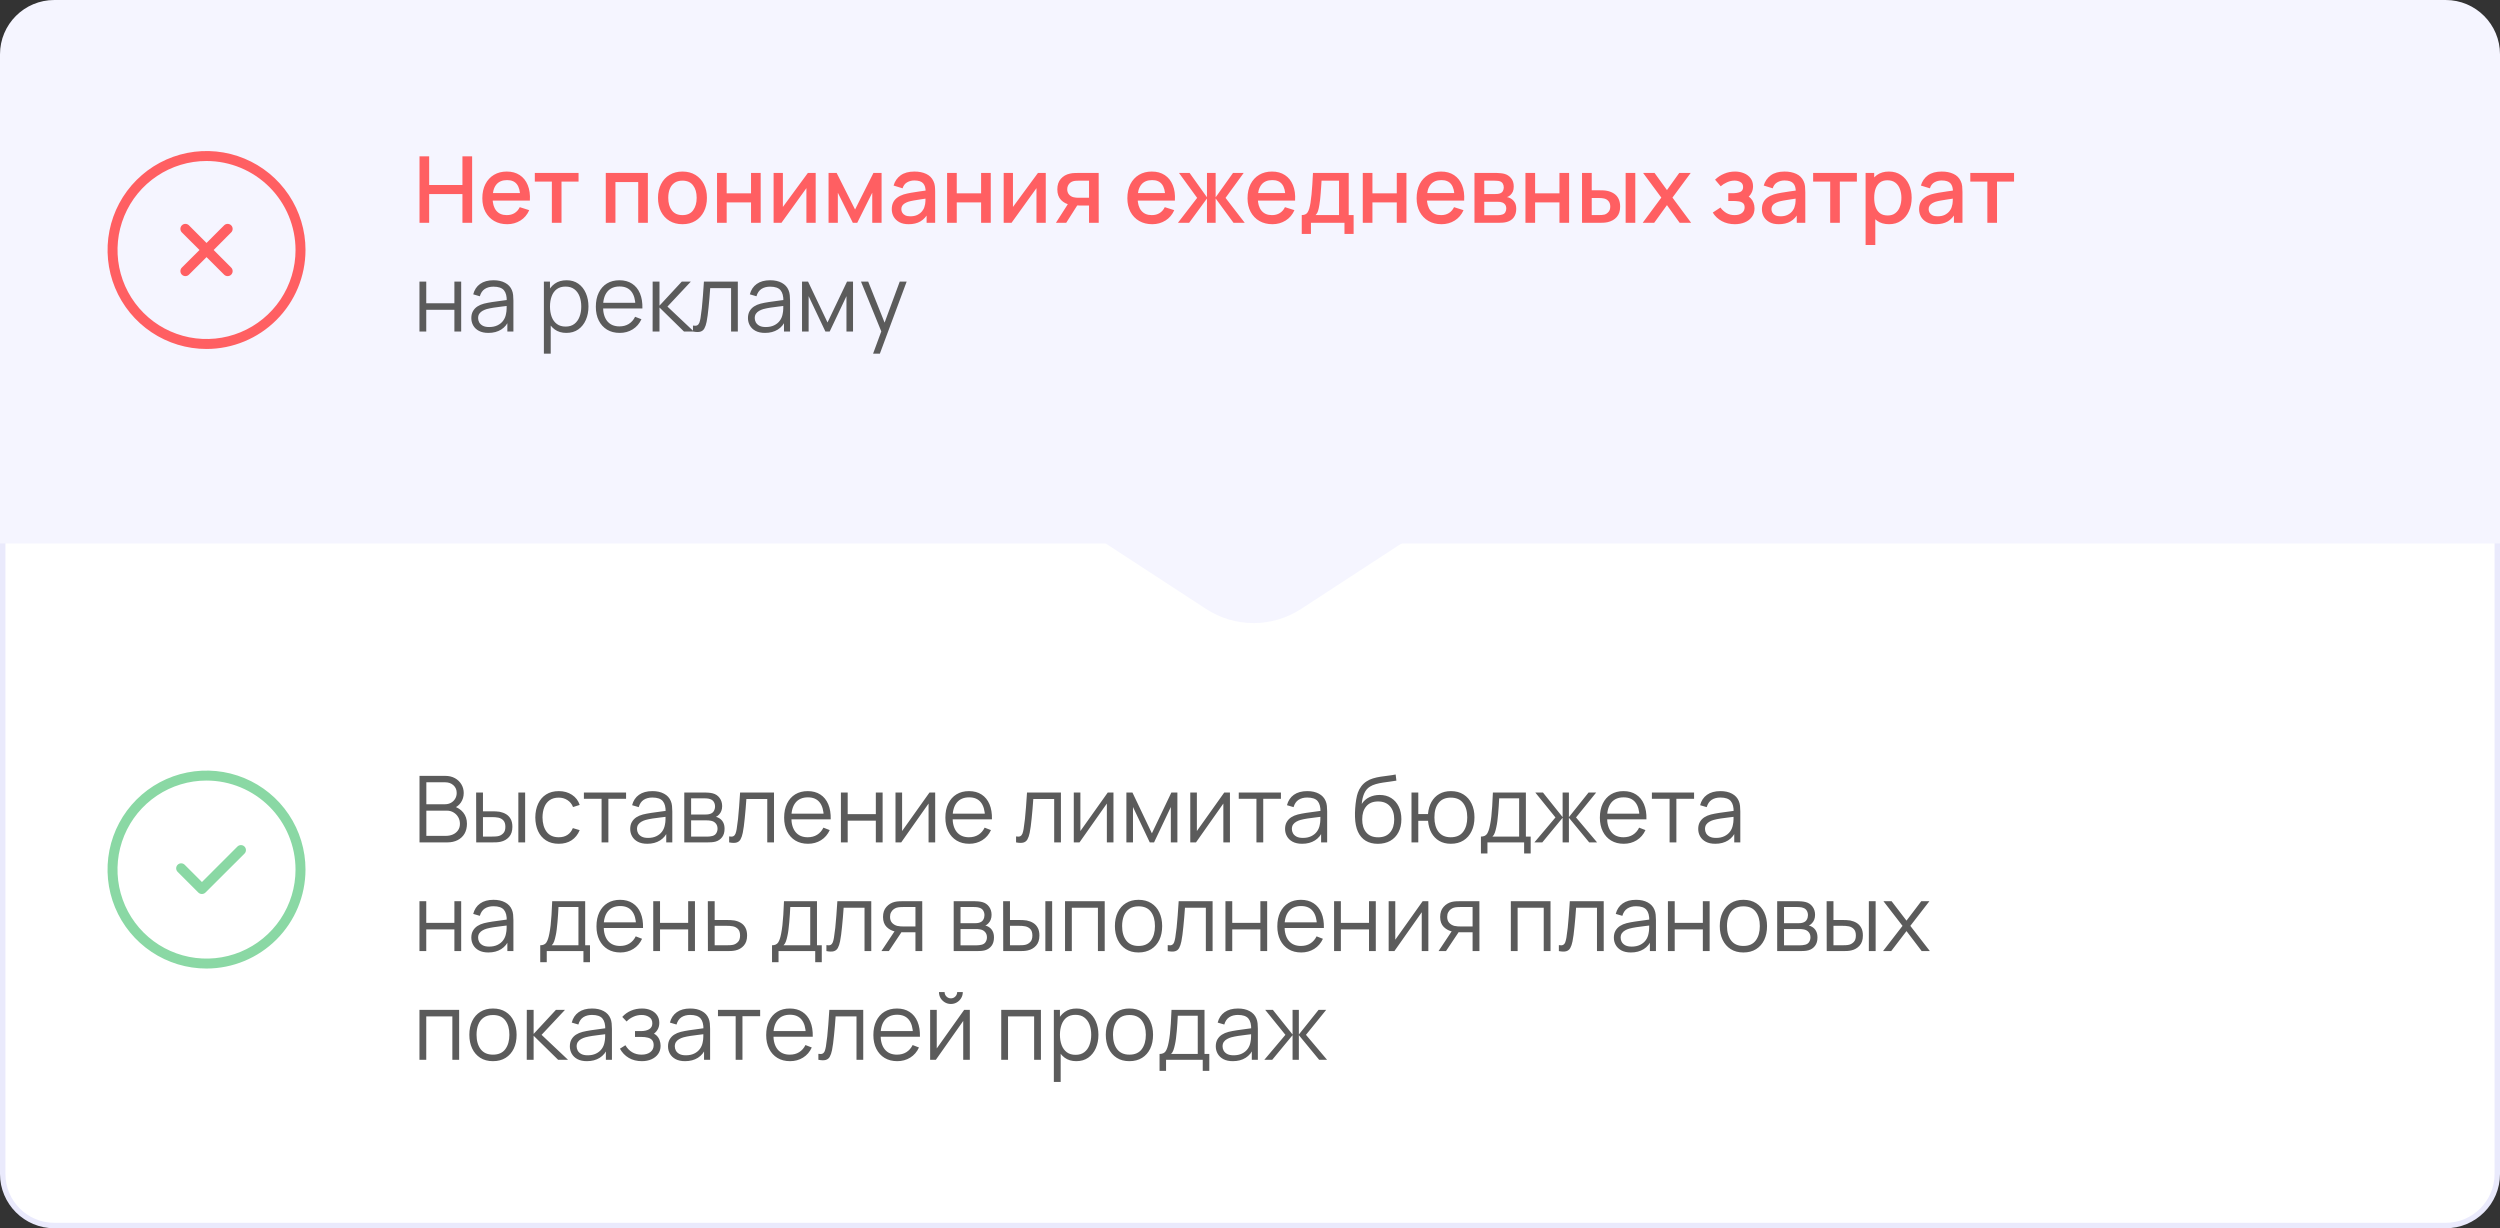 <?xml version="1.0" encoding="UTF-8"?> <svg xmlns="http://www.w3.org/2000/svg" width="460" height="226" viewBox="0 0 460 226" fill="none"><rect x="0" y="0" width="460" height="226" fill="#333333" stroke="none"/><path d="M0.5 98.5H459.5V216C459.5 221.247 455.247 225.5 450 225.5H10C4.753 225.5 0.5 221.247 0.5 216V98.5Z" fill="white"></path><path d="M0.5 98.5H459.5V216C459.5 221.247 455.247 225.5 450 225.5H10C4.753 225.5 0.5 221.247 0.5 216V98.5Z" stroke="#EAEAFC"></path><path d="M44.985 157.067C45.071 156.981 45.139 156.88 45.185 156.768C45.231 156.657 45.255 156.537 45.255 156.416C45.255 156.295 45.231 156.175 45.185 156.064C45.139 155.952 45.071 155.851 44.985 155.765C44.9 155.68 44.798 155.612 44.687 155.566C44.575 155.519 44.455 155.496 44.334 155.496C44.214 155.496 44.094 155.519 43.982 155.566C43.871 155.612 43.769 155.68 43.684 155.765L37.157 162.292L33.985 159.12C33.813 158.948 33.579 158.851 33.334 158.851C33.09 158.851 32.856 158.948 32.684 159.12C32.511 159.293 32.414 159.527 32.414 159.771C32.414 160.015 32.511 160.249 32.684 160.422L36.497 164.235C36.672 164.403 36.905 164.497 37.148 164.497C37.39 164.497 37.623 164.403 37.799 164.235L44.985 157.067Z" fill="#8AD8A4"></path><path d="M38 178.212C34.398 178.213 30.877 177.145 27.882 175.144C24.886 173.143 22.552 170.299 21.173 166.971C19.794 163.643 19.433 159.981 20.136 156.448C20.838 152.915 22.573 149.67 25.12 147.123C27.667 144.575 30.912 142.841 34.445 142.138C37.978 141.435 41.64 141.795 44.968 143.174C48.296 144.552 51.14 146.886 53.141 149.882C55.143 152.877 56.211 156.398 56.211 160C56.206 164.828 54.285 169.457 50.871 172.871C47.457 176.286 42.829 178.206 38 178.212ZM38 143.623C34.761 143.622 31.594 144.583 28.9 146.382C26.206 148.182 24.107 150.74 22.867 153.733C21.627 156.726 21.302 160.019 21.934 163.197C22.566 166.374 24.126 169.293 26.417 171.583C28.707 173.874 31.626 175.434 34.803 176.066C37.981 176.698 41.274 176.374 44.267 175.134C47.26 173.894 49.818 171.794 51.618 169.1C53.417 166.407 54.378 163.24 54.377 160C54.372 155.658 52.645 151.496 49.575 148.425C46.505 145.355 42.342 143.628 38 143.623Z" fill="#8AD8A4"></path><path d="M77.19 155V142.76H81.916C82.602 142.76 83.2 142.902 83.71 143.185C84.219 143.468 84.616 143.851 84.9 144.332C85.183 144.808 85.325 145.335 85.325 145.913C85.325 146.571 85.149 147.157 84.797 147.673C84.446 148.183 83.976 148.537 83.386 148.735L83.37 148.319C84.163 148.546 84.786 148.942 85.24 149.509C85.693 150.076 85.919 150.761 85.919 151.566C85.919 152.274 85.769 152.886 85.469 153.402C85.169 153.912 84.746 154.306 84.203 154.583C83.659 154.861 83.027 155 82.307 155H77.19ZM78.448 153.801H82.001C82.5 153.801 82.947 153.714 83.344 153.538C83.741 153.357 84.052 153.102 84.279 152.773C84.511 152.444 84.627 152.048 84.627 151.583C84.627 151.13 84.523 150.722 84.313 150.359C84.103 149.996 83.817 149.707 83.454 149.492C83.097 149.271 82.689 149.16 82.231 149.16H78.448V153.801ZM78.448 147.979H81.907C82.299 147.979 82.656 147.891 82.978 147.715C83.302 147.534 83.556 147.288 83.743 146.976C83.936 146.664 84.032 146.304 84.032 145.896C84.032 145.318 83.831 144.848 83.429 144.485C83.032 144.123 82.525 143.941 81.907 143.941H78.448V147.979ZM87.624 155L87.607 145.82H88.865V149.279H90.463C90.73 149.279 90.99 149.285 91.245 149.296C91.5 149.308 91.73 149.33 91.934 149.364C92.387 149.455 92.789 149.608 93.141 149.823C93.492 150.039 93.77 150.336 93.974 150.716C94.178 151.09 94.28 151.563 94.28 152.135C94.28 152.923 94.076 153.544 93.668 153.997C93.26 154.45 92.747 154.745 92.129 154.881C91.897 154.932 91.645 154.966 91.373 154.983C91.101 154.994 90.834 155 90.574 155H87.624ZM88.865 153.929H90.523C90.71 153.929 90.922 153.923 91.16 153.912C91.398 153.901 91.608 153.869 91.789 153.818C92.095 153.733 92.37 153.563 92.614 153.308C92.863 153.048 92.988 152.657 92.988 152.135C92.988 151.62 92.869 151.232 92.631 150.971C92.393 150.705 92.075 150.529 91.679 150.444C91.497 150.404 91.305 150.379 91.101 150.367C90.902 150.356 90.71 150.35 90.523 150.35H88.865V153.929ZM95.376 155V145.82H96.626V155H95.376ZM102.812 155.255C101.889 155.255 101.107 155.048 100.466 154.634C99.826 154.221 99.339 153.651 99.004 152.926C98.676 152.195 98.506 151.356 98.495 150.41C98.506 149.447 98.681 148.602 99.022 147.877C99.362 147.146 99.852 146.579 100.492 146.177C101.132 145.769 101.909 145.565 102.821 145.565C103.75 145.565 104.558 145.792 105.243 146.245C105.935 146.698 106.408 147.319 106.663 148.106L105.439 148.497C105.224 147.948 104.881 147.523 104.41 147.222C103.946 146.916 103.413 146.763 102.812 146.763C102.138 146.763 101.58 146.919 101.138 147.231C100.696 147.537 100.367 147.965 100.152 148.514C99.937 149.064 99.826 149.696 99.82 150.41C99.832 151.509 100.087 152.393 100.585 153.062C101.084 153.725 101.826 154.056 102.812 154.056C103.436 154.056 103.966 153.915 104.402 153.631C104.844 153.342 105.178 152.923 105.405 152.373L106.663 152.747C106.323 153.563 105.824 154.187 105.167 154.617C104.51 155.043 103.725 155.255 102.812 155.255ZM110.692 155V146.976H107.437V145.82H115.197V146.976H111.942V155H110.692ZM119.096 155.255C118.404 155.255 117.824 155.13 117.353 154.881C116.889 154.632 116.54 154.3 116.308 153.886C116.075 153.473 115.959 153.022 115.959 152.535C115.959 152.036 116.058 151.611 116.257 151.26C116.461 150.903 116.736 150.611 117.081 150.384C117.433 150.158 117.838 149.985 118.297 149.866C118.761 149.753 119.274 149.653 119.835 149.568C120.402 149.478 120.954 149.401 121.493 149.339C122.037 149.271 122.513 149.206 122.921 149.143L122.479 149.415C122.496 148.509 122.32 147.837 121.952 147.401C121.583 146.965 120.943 146.746 120.031 146.746C119.402 146.746 118.869 146.888 118.433 147.171C118.002 147.455 117.699 147.902 117.523 148.514L116.308 148.157C116.517 147.336 116.94 146.698 117.574 146.245C118.209 145.792 119.033 145.565 120.048 145.565C120.886 145.565 121.598 145.724 122.181 146.041C122.771 146.353 123.187 146.806 123.431 147.401C123.544 147.667 123.618 147.965 123.652 148.293C123.686 148.622 123.703 148.956 123.703 149.296V155H122.589V152.696L122.912 152.832C122.601 153.62 122.116 154.221 121.459 154.634C120.801 155.048 120.014 155.255 119.096 155.255ZM119.24 154.175C119.824 154.175 120.334 154.071 120.77 153.861C121.207 153.651 121.558 153.365 121.824 153.002C122.091 152.634 122.263 152.22 122.343 151.761C122.411 151.467 122.448 151.144 122.453 150.792C122.459 150.435 122.462 150.169 122.462 149.993L122.938 150.24C122.513 150.297 122.051 150.353 121.552 150.41C121.059 150.467 120.572 150.532 120.09 150.605C119.614 150.679 119.184 150.767 118.798 150.869C118.538 150.943 118.285 151.047 118.042 151.183C117.798 151.314 117.597 151.489 117.438 151.71C117.285 151.931 117.209 152.206 117.209 152.535C117.209 152.801 117.274 153.059 117.404 153.308C117.54 153.558 117.756 153.765 118.05 153.929C118.351 154.093 118.747 154.175 119.24 154.175ZM125.907 155V145.82H129.69C129.882 145.82 130.115 145.831 130.387 145.854C130.664 145.877 130.922 145.919 131.16 145.981C131.676 146.117 132.089 146.395 132.401 146.814C132.718 147.234 132.877 147.738 132.877 148.327C132.877 148.656 132.826 148.951 132.724 149.211C132.628 149.466 132.489 149.687 132.308 149.874C132.223 149.971 132.129 150.056 132.027 150.129C131.925 150.197 131.826 150.254 131.73 150.299C131.911 150.333 132.106 150.413 132.316 150.537C132.645 150.73 132.894 150.991 133.064 151.319C133.234 151.642 133.319 152.036 133.319 152.501C133.319 153.13 133.169 153.643 132.869 154.039C132.568 154.436 132.166 154.708 131.662 154.855C131.435 154.918 131.188 154.957 130.922 154.974C130.661 154.991 130.415 155 130.183 155H125.907ZM127.165 153.938H130.123C130.242 153.938 130.392 153.929 130.574 153.912C130.755 153.889 130.916 153.861 131.058 153.827C131.392 153.742 131.636 153.572 131.789 153.317C131.948 153.056 132.027 152.773 132.027 152.467C132.027 152.065 131.908 151.736 131.67 151.481C131.438 151.22 131.126 151.062 130.735 151.005C130.605 150.977 130.469 150.96 130.327 150.954C130.185 150.948 130.058 150.945 129.945 150.945H127.165V153.938ZM127.165 149.874H129.732C129.879 149.874 130.044 149.866 130.225 149.849C130.412 149.826 130.574 149.789 130.71 149.738C131.004 149.636 131.22 149.461 131.356 149.211C131.497 148.962 131.568 148.69 131.568 148.395C131.568 148.072 131.492 147.789 131.339 147.545C131.191 147.302 130.967 147.132 130.667 147.035C130.463 146.962 130.242 146.919 130.004 146.908C129.772 146.897 129.624 146.891 129.562 146.891H127.165V149.874ZM134.163 155V153.903C134.503 153.966 134.761 153.952 134.937 153.861C135.118 153.765 135.251 153.606 135.336 153.385C135.421 153.158 135.492 152.878 135.549 152.543C135.639 151.988 135.722 151.376 135.795 150.708C135.869 150.039 135.934 149.302 135.991 148.497C136.053 147.687 136.115 146.795 136.178 145.82H142.417V155H141.176V147.018H137.334C137.294 147.619 137.249 148.217 137.198 148.812C137.147 149.407 137.093 149.979 137.036 150.529C136.985 151.073 136.929 151.574 136.866 152.033C136.804 152.492 136.739 152.889 136.671 153.223C136.569 153.728 136.433 154.13 136.263 154.43C136.098 154.731 135.852 154.929 135.523 155.026C135.195 155.122 134.741 155.113 134.163 155ZM148.676 155.255C147.781 155.255 147.004 155.057 146.347 154.66C145.695 154.263 145.188 153.705 144.826 152.985C144.463 152.266 144.282 151.421 144.282 150.452C144.282 149.449 144.46 148.582 144.817 147.851C145.174 147.12 145.676 146.557 146.322 146.16C146.973 145.763 147.741 145.565 148.625 145.565C149.532 145.565 150.305 145.775 150.946 146.194C151.586 146.608 152.07 147.203 152.399 147.979C152.728 148.755 152.878 149.682 152.85 150.758H151.575V150.317C151.552 149.126 151.294 148.228 150.801 147.622C150.314 147.016 149.6 146.712 148.659 146.712C147.673 146.712 146.917 147.033 146.39 147.673C145.868 148.313 145.608 149.226 145.608 150.41C145.608 151.566 145.868 152.464 146.39 153.104C146.917 153.739 147.662 154.056 148.625 154.056C149.282 154.056 149.855 153.906 150.342 153.606C150.835 153.3 151.223 152.861 151.507 152.288L152.671 152.739C152.308 153.538 151.773 154.158 151.065 154.6C150.362 155.037 149.566 155.255 148.676 155.255ZM145.166 150.758V149.713H152.178V150.758H145.166ZM154.727 155V145.82H155.977V149.806H161.153V145.82H162.403V155H161.153V151.005H155.977V155H154.727ZM172.073 145.82V155H170.857V147.851L165.825 155H164.771V145.82H165.987V152.909L171.027 145.82H172.073ZM178.343 155.255C177.448 155.255 176.671 155.057 176.014 154.66C175.362 154.263 174.855 153.705 174.493 152.985C174.13 152.266 173.949 151.421 173.949 150.452C173.949 149.449 174.127 148.582 174.484 147.851C174.841 147.12 175.343 146.557 175.989 146.16C176.64 145.763 177.408 145.565 178.292 145.565C179.199 145.565 179.972 145.775 180.613 146.194C181.253 146.608 181.737 147.203 182.066 147.979C182.395 148.755 182.545 149.682 182.517 150.758H181.242V150.317C181.219 149.126 180.961 148.228 180.468 147.622C179.981 147.016 179.267 146.712 178.326 146.712C177.34 146.712 176.584 147.033 176.057 147.673C175.535 148.313 175.275 149.226 175.275 150.41C175.275 151.566 175.535 152.464 176.057 153.104C176.584 153.739 177.329 154.056 178.292 154.056C178.949 154.056 179.522 153.906 180.009 153.606C180.502 153.3 180.89 152.861 181.174 152.288L182.338 152.739C181.975 153.538 181.44 154.158 180.732 154.6C180.029 155.037 179.233 155.255 178.343 155.255ZM174.833 150.758V149.713H181.845V150.758H174.833ZM186.956 155V153.903C187.296 153.966 187.554 153.952 187.73 153.861C187.911 153.765 188.044 153.606 188.129 153.385C188.214 153.158 188.285 152.878 188.342 152.543C188.432 151.988 188.515 151.376 188.588 150.708C188.662 150.039 188.727 149.302 188.784 148.497C188.846 147.687 188.908 146.795 188.971 145.82H195.21V155H193.969V147.018H190.127C190.087 147.619 190.042 148.217 189.991 148.812C189.94 149.407 189.886 149.979 189.829 150.529C189.778 151.073 189.722 151.574 189.659 152.033C189.597 152.492 189.532 152.889 189.464 153.223C189.362 153.728 189.226 154.13 189.056 154.43C188.891 154.731 188.645 154.929 188.316 155.026C187.988 155.122 187.534 155.113 186.956 155ZM204.878 145.82V155H203.662V147.851L198.63 155H197.576V145.82H198.792V152.909L203.832 145.82H204.878ZM207.255 155V145.82H208.368L211.947 153.334L215.534 145.82H216.639V155H215.432V148.489L212.346 155H211.556L208.47 148.489V155H207.255ZM226.31 145.82V155H225.095V147.851L220.063 155H219.009V145.82H220.224V152.909L225.265 145.82H226.31ZM231.186 155V146.976H227.931V145.82H235.691V146.976H232.436V155H231.186ZM239.59 155.255C238.899 155.255 238.318 155.13 237.847 154.881C237.383 154.632 237.034 154.3 236.802 153.886C236.57 153.473 236.453 153.022 236.453 152.535C236.453 152.036 236.553 151.611 236.751 151.26C236.955 150.903 237.23 150.611 237.575 150.384C237.927 150.158 238.332 149.985 238.791 149.866C239.256 149.753 239.768 149.653 240.329 149.568C240.896 149.478 241.449 149.401 241.987 149.339C242.531 149.271 243.007 149.206 243.415 149.143L242.973 149.415C242.99 148.509 242.814 147.837 242.446 147.401C242.078 146.965 241.437 146.746 240.525 146.746C239.896 146.746 239.363 146.888 238.927 147.171C238.496 147.455 238.193 147.902 238.017 148.514L236.802 148.157C237.012 147.336 237.434 146.698 238.068 146.245C238.703 145.792 239.528 145.565 240.542 145.565C241.381 145.565 242.092 145.724 242.675 146.041C243.265 146.353 243.681 146.806 243.925 147.401C244.038 147.667 244.112 147.965 244.146 148.293C244.18 148.622 244.197 148.956 244.197 149.296V155H243.083V152.696L243.406 152.832C243.095 153.62 242.61 154.221 241.953 154.634C241.296 155.048 240.508 155.255 239.59 155.255ZM239.734 154.175C240.318 154.175 240.828 154.071 241.264 153.861C241.701 153.651 242.052 153.365 242.318 153.002C242.585 152.634 242.758 152.22 242.837 151.761C242.905 151.467 242.942 151.144 242.947 150.792C242.953 150.435 242.956 150.169 242.956 149.993L243.432 150.24C243.007 150.297 242.545 150.353 242.046 150.41C241.553 150.467 241.066 150.532 240.584 150.605C240.108 150.679 239.678 150.767 239.292 150.869C239.032 150.943 238.78 151.047 238.536 151.183C238.292 151.314 238.091 151.489 237.932 151.71C237.779 151.931 237.703 152.206 237.703 152.535C237.703 152.801 237.768 153.059 237.898 153.308C238.034 153.558 238.25 153.765 238.544 153.929C238.845 154.093 239.241 154.175 239.734 154.175ZM253.494 155.264C252.638 155.258 251.904 155.071 251.292 154.702C250.68 154.334 250.204 153.784 249.864 153.053C249.53 152.322 249.348 151.41 249.32 150.317C249.303 149.835 249.314 149.311 249.354 148.744C249.394 148.172 249.456 147.628 249.541 147.112C249.626 146.596 249.728 146.177 249.847 145.854C249.994 145.435 250.204 145.044 250.476 144.681C250.754 144.313 251.074 144.012 251.437 143.78C251.788 143.542 252.185 143.358 252.627 143.227C253.074 143.091 253.539 142.987 254.021 142.913C254.508 142.839 254.99 142.774 255.466 142.717C255.947 142.661 256.392 142.59 256.8 142.505L256.936 143.635C256.624 143.698 256.256 143.754 255.831 143.805C255.406 143.856 254.961 143.919 254.497 143.992C254.032 144.06 253.587 144.154 253.162 144.273C252.737 144.392 252.374 144.548 252.074 144.74C251.615 145.018 251.261 145.437 251.012 145.998C250.768 146.559 250.618 147.203 250.561 147.928C250.912 147.378 251.377 146.965 251.955 146.687C252.539 146.409 253.171 146.27 253.851 146.27C254.678 146.27 255.389 146.46 255.984 146.84C256.585 147.22 257.047 147.747 257.37 148.421C257.693 149.095 257.854 149.869 257.854 150.741C257.854 151.654 257.676 152.45 257.319 153.13C256.967 153.81 256.466 154.337 255.814 154.711C255.162 155.079 254.389 155.264 253.494 155.264ZM253.587 154.065C254.55 154.065 255.281 153.765 255.78 153.164C256.284 152.563 256.537 151.764 256.537 150.767C256.537 149.747 256.276 148.942 255.755 148.353C255.239 147.764 254.511 147.469 253.57 147.469C252.629 147.469 251.907 147.764 251.403 148.353C250.898 148.942 250.646 149.747 250.646 150.767C250.646 151.787 250.898 152.592 251.403 153.181C251.907 153.77 252.635 154.065 253.587 154.065ZM266.949 155.255C266.139 155.255 265.433 155.082 264.833 154.736C264.232 154.385 263.753 153.895 263.396 153.266C263.045 152.631 262.832 151.886 262.759 151.03H260.965V155H259.716V145.82H260.965V149.789H262.75C262.824 148.922 263.039 148.174 263.396 147.545C263.759 146.911 264.241 146.423 264.841 146.083C265.448 145.738 266.153 145.565 266.958 145.565C267.87 145.565 268.649 145.772 269.295 146.185C269.947 146.599 270.443 147.169 270.783 147.894C271.128 148.619 271.301 149.452 271.301 150.393C271.301 151.356 271.126 152.203 270.774 152.934C270.429 153.665 269.93 154.235 269.278 154.643C268.632 155.051 267.856 155.255 266.949 155.255ZM266.924 154.056C267.955 154.056 268.72 153.722 269.219 153.053C269.723 152.379 269.975 151.495 269.975 150.401C269.975 149.285 269.72 148.401 269.21 147.749C268.706 147.092 267.947 146.763 266.932 146.763C265.963 146.763 265.221 147.086 264.705 147.732C264.19 148.373 263.932 149.26 263.932 150.393C263.932 151.504 264.184 152.393 264.688 153.062C265.198 153.725 265.943 154.056 266.924 154.056ZM272.491 157.04V153.929C273.013 153.929 273.387 153.762 273.613 153.427C273.84 153.087 274.024 152.546 274.166 151.804C274.262 151.322 274.342 150.804 274.404 150.248C274.466 149.693 274.52 149.058 274.565 148.344C274.611 147.625 274.653 146.783 274.693 145.82H280.762V153.929H281.646V157.04H280.439V155H273.69V157.04H272.491ZM274.608 153.929H279.521V146.891H275.849C275.832 147.322 275.806 147.778 275.772 148.259C275.744 148.741 275.707 149.223 275.662 149.704C275.622 150.186 275.574 150.639 275.517 151.064C275.466 151.484 275.404 151.852 275.33 152.169C275.245 152.577 275.152 152.926 275.05 153.215C274.954 153.504 274.806 153.742 274.608 153.929ZM282.328 155L286.204 150.41L282.49 145.82H283.901L287.522 150.35V145.82H288.678V150.35L292.299 145.82H293.701L289.987 150.41L293.863 155H292.409L288.678 150.469V155H287.522V150.469L283.782 155H282.328ZM298.771 155.255C297.875 155.255 297.099 155.057 296.442 154.66C295.79 154.263 295.283 153.705 294.92 152.985C294.558 152.266 294.376 151.421 294.376 150.452C294.376 149.449 294.555 148.582 294.912 147.851C295.269 147.12 295.77 146.557 296.416 146.16C297.068 145.763 297.836 145.565 298.72 145.565C299.626 145.565 300.4 145.775 301.04 146.194C301.681 146.608 302.165 147.203 302.494 147.979C302.822 148.755 302.973 149.682 302.944 150.758H301.669V150.317C301.647 149.126 301.389 148.228 300.896 147.622C300.408 147.016 299.694 146.712 298.754 146.712C297.768 146.712 297.011 147.033 296.484 147.673C295.963 148.313 295.702 149.226 295.702 150.41C295.702 151.566 295.963 152.464 296.484 153.104C297.011 153.739 297.756 154.056 298.72 154.056C299.377 154.056 299.949 153.906 300.437 153.606C300.93 153.3 301.318 152.861 301.601 152.288L302.766 152.739C302.403 153.538 301.868 154.158 301.159 154.6C300.457 155.037 299.66 155.255 298.771 155.255ZM295.26 150.758V149.713H302.273V150.758H295.26ZM307.205 155V146.976H303.949V145.82H311.71V146.976H308.454V155H307.205ZM315.608 155.255C314.917 155.255 314.336 155.13 313.866 154.881C313.401 154.632 313.053 154.3 312.82 153.886C312.588 153.473 312.472 153.022 312.472 152.535C312.472 152.036 312.571 151.611 312.769 151.26C312.973 150.903 313.248 150.611 313.594 150.384C313.945 150.158 314.35 149.985 314.809 149.866C315.274 149.753 315.787 149.653 316.348 149.568C316.915 149.478 317.467 149.401 318.005 149.339C318.549 149.271 319.025 149.206 319.433 149.143L318.991 149.415C319.008 148.509 318.833 147.837 318.464 147.401C318.096 146.965 317.456 146.746 316.543 146.746C315.914 146.746 315.382 146.888 314.945 147.171C314.515 147.455 314.212 147.902 314.036 148.514L312.82 148.157C313.03 147.336 313.452 146.698 314.087 146.245C314.722 145.792 315.546 145.565 316.56 145.565C317.399 145.565 318.11 145.724 318.694 146.041C319.283 146.353 319.7 146.806 319.943 147.401C320.057 147.667 320.13 147.965 320.164 148.293C320.198 148.622 320.215 148.956 320.215 149.296V155H319.102V152.696L319.425 152.832C319.113 153.62 318.629 154.221 317.971 154.634C317.314 155.048 316.526 155.255 315.608 155.255ZM315.753 154.175C316.337 154.175 316.847 154.071 317.283 153.861C317.719 153.651 318.071 153.365 318.337 153.002C318.603 152.634 318.776 152.22 318.855 151.761C318.923 151.467 318.96 151.144 318.966 150.792C318.972 150.435 318.974 150.169 318.974 149.993L319.45 150.24C319.025 150.297 318.564 150.353 318.065 150.41C317.572 150.467 317.085 150.532 316.603 150.605C316.127 150.679 315.696 150.767 315.311 150.869C315.05 150.943 314.798 151.047 314.554 151.183C314.311 151.314 314.11 151.489 313.951 151.71C313.798 151.931 313.721 152.206 313.721 152.535C313.721 152.801 313.787 153.059 313.917 153.308C314.053 153.558 314.268 153.765 314.563 153.929C314.863 154.093 315.26 154.175 315.753 154.175ZM77.181 175V165.82H78.431V169.806H83.608V165.82H84.857V175H83.608V171.005H78.431V175H77.181ZM89.86 175.255C89.169 175.255 88.588 175.13 88.118 174.881C87.653 174.632 87.305 174.3 87.072 173.886C86.84 173.473 86.724 173.022 86.724 172.535C86.724 172.036 86.823 171.611 87.021 171.26C87.225 170.903 87.5 170.611 87.846 170.384C88.197 170.158 88.602 169.985 89.061 169.866C89.526 169.753 90.039 169.653 90.6 169.568C91.167 169.478 91.719 169.401 92.257 169.339C92.801 169.271 93.277 169.206 93.685 169.143L93.243 169.415C93.26 168.509 93.085 167.837 92.716 167.401C92.348 166.965 91.708 166.746 90.795 166.746C90.166 166.746 89.634 166.888 89.197 167.171C88.767 167.455 88.464 167.902 88.288 168.514L87.072 168.157C87.282 167.336 87.704 166.698 88.339 166.245C88.974 165.792 89.798 165.565 90.812 165.565C91.651 165.565 92.362 165.724 92.946 166.041C93.535 166.353 93.952 166.806 94.195 167.401C94.309 167.667 94.382 167.965 94.416 168.293C94.45 168.622 94.467 168.956 94.467 169.296V175H93.354V172.696L93.677 172.832C93.365 173.62 92.881 174.221 92.223 174.634C91.566 175.048 90.778 175.255 89.86 175.255ZM90.005 174.175C90.589 174.175 91.099 174.071 91.535 173.861C91.971 173.651 92.323 173.365 92.589 173.002C92.855 172.634 93.028 172.22 93.107 171.761C93.175 171.467 93.212 171.144 93.218 170.792C93.224 170.435 93.226 170.169 93.226 169.993L93.702 170.24C93.277 170.297 92.816 170.353 92.317 170.41C91.824 170.467 91.337 170.532 90.855 170.605C90.379 170.679 89.948 170.767 89.563 170.869C89.302 170.943 89.05 171.047 88.806 171.183C88.563 171.314 88.362 171.489 88.203 171.71C88.05 171.931 87.973 172.206 87.973 172.535C87.973 172.801 88.039 173.059 88.169 173.308C88.305 173.558 88.52 173.765 88.815 173.929C89.115 174.093 89.512 174.175 90.005 174.175ZM99.404 177.04V173.929C99.925 173.929 100.299 173.762 100.526 173.427C100.752 173.087 100.936 172.546 101.078 171.804C101.174 171.322 101.254 170.804 101.316 170.248C101.378 169.693 101.432 169.058 101.478 168.344C101.523 167.625 101.565 166.783 101.605 165.82H107.674V173.929H108.558V177.04H107.351V175H100.602V177.04H99.404ZM101.52 173.929H106.433V166.891H102.761C102.744 167.322 102.719 167.778 102.685 168.259C102.656 168.741 102.619 169.223 102.574 169.704C102.534 170.186 102.486 170.639 102.43 171.064C102.379 171.484 102.316 171.852 102.243 172.169C102.158 172.577 102.064 172.926 101.962 173.215C101.866 173.504 101.718 173.742 101.52 173.929ZM114.145 175.255C113.249 175.255 112.473 175.057 111.816 174.66C111.164 174.263 110.657 173.705 110.294 172.985C109.932 172.266 109.75 171.421 109.75 170.452C109.75 169.449 109.929 168.582 110.286 167.851C110.643 167.12 111.144 166.557 111.79 166.16C112.442 165.763 113.21 165.565 114.094 165.565C115 165.565 115.774 165.775 116.414 166.194C117.055 166.608 117.539 167.203 117.868 167.979C118.196 168.755 118.347 169.682 118.318 170.758H117.043V170.317C117.021 169.126 116.763 168.228 116.27 167.622C115.782 167.016 115.068 166.712 114.128 166.712C113.142 166.712 112.385 167.033 111.858 167.673C111.337 168.313 111.076 169.226 111.076 170.41C111.076 171.566 111.337 172.464 111.858 173.104C112.385 173.739 113.13 174.056 114.094 174.056C114.751 174.056 115.323 173.906 115.811 173.606C116.304 173.3 116.692 172.861 116.975 172.288L118.14 172.739C117.777 173.538 117.242 174.158 116.533 174.6C115.831 175.037 115.034 175.255 114.145 175.255ZM110.634 170.758V169.713H117.647V170.758H110.634ZM120.196 175V165.82H121.446V169.806H126.622V165.82H127.872V175H126.622V171.005H121.446V175H120.196ZM130.257 175L130.24 165.82H131.498V169.279H133.649C133.915 169.279 134.176 169.285 134.431 169.296C134.691 169.308 134.921 169.33 135.119 169.364C135.572 169.449 135.975 169.6 136.326 169.815C136.683 170.03 136.961 170.328 137.159 170.708C137.363 171.087 137.465 171.563 137.465 172.135C137.465 172.923 137.261 173.544 136.853 173.997C136.451 174.45 135.941 174.745 135.323 174.881C135.091 174.932 134.839 174.966 134.567 174.983C134.295 174.994 134.025 175 133.759 175H130.257ZM131.498 173.929H133.708C133.901 173.929 134.116 173.923 134.354 173.912C134.592 173.901 134.802 173.869 134.983 173.818C135.283 173.733 135.555 173.563 135.799 173.308C136.048 173.048 136.173 172.657 136.173 172.135C136.173 171.62 136.054 171.232 135.816 170.971C135.578 170.705 135.261 170.529 134.864 170.444C134.688 170.404 134.499 170.379 134.295 170.367C134.091 170.356 133.895 170.35 133.708 170.35H131.498V173.929ZM142.053 177.04V173.929C142.574 173.929 142.948 173.762 143.175 173.427C143.402 173.087 143.586 172.546 143.727 171.804C143.824 171.322 143.903 170.804 143.965 170.248C144.028 169.693 144.082 169.058 144.127 168.344C144.172 167.625 144.215 166.783 144.254 165.82H150.323V173.929H151.207V177.04H150V175H143.251V177.04H142.053ZM144.169 173.929H149.082V166.891H145.41C145.393 167.322 145.368 167.778 145.334 168.259C145.306 168.741 145.269 169.223 145.223 169.704C145.184 170.186 145.136 170.639 145.079 171.064C145.028 171.484 144.966 171.852 144.892 172.169C144.807 172.577 144.713 172.926 144.611 173.215C144.515 173.504 144.368 173.742 144.169 173.929ZM152.06 175V173.903C152.4 173.966 152.658 173.952 152.833 173.861C153.015 173.765 153.148 173.606 153.233 173.385C153.318 173.158 153.389 172.878 153.445 172.543C153.536 171.988 153.618 171.376 153.692 170.708C153.765 170.039 153.831 169.302 153.887 168.497C153.95 167.687 154.012 166.795 154.074 165.82H160.313V175H159.072V167.018H155.23C155.191 167.619 155.145 168.217 155.094 168.812C155.043 169.407 154.989 169.979 154.933 170.529C154.882 171.073 154.825 171.574 154.763 172.033C154.7 172.492 154.635 172.889 154.567 173.223C154.465 173.728 154.329 174.13 154.159 174.43C153.995 174.731 153.748 174.929 153.42 175.026C153.091 175.122 152.638 175.113 152.06 175ZM168.443 175V171.54H166.301C166.051 171.54 165.793 171.532 165.527 171.515C165.266 171.492 165.023 171.461 164.796 171.421C164.15 171.297 163.6 171.013 163.147 170.571C162.699 170.124 162.476 169.506 162.476 168.718C162.476 167.948 162.685 167.33 163.105 166.865C163.524 166.395 164.031 166.089 164.626 165.947C164.898 165.885 165.173 165.848 165.451 165.837C165.734 165.826 165.978 165.82 166.182 165.82H169.692L169.701 175H168.443ZM162.178 175L164.737 171.149H166.122L163.547 175H162.178ZM166.233 170.469H168.443V166.891H166.233C166.097 166.891 165.907 166.897 165.663 166.908C165.419 166.919 165.19 166.956 164.975 167.018C164.788 167.075 164.601 167.174 164.414 167.316C164.232 167.452 164.079 167.636 163.955 167.868C163.83 168.095 163.768 168.373 163.768 168.701C163.768 169.16 163.892 169.529 164.142 169.806C164.397 170.078 164.714 170.265 165.094 170.367C165.298 170.413 165.502 170.441 165.706 170.452C165.91 170.464 166.085 170.469 166.233 170.469ZM175.479 175V165.82H179.262C179.455 165.82 179.687 165.831 179.959 165.854C180.237 165.877 180.494 165.919 180.732 165.981C181.248 166.117 181.662 166.395 181.973 166.814C182.291 167.234 182.449 167.738 182.449 168.327C182.449 168.656 182.398 168.951 182.296 169.211C182.2 169.466 182.061 169.687 181.88 169.874C181.795 169.971 181.701 170.056 181.599 170.129C181.497 170.197 181.398 170.254 181.302 170.299C181.483 170.333 181.679 170.413 181.888 170.537C182.217 170.73 182.466 170.991 182.636 171.319C182.806 171.642 182.891 172.036 182.891 172.501C182.891 173.13 182.741 173.643 182.441 174.039C182.141 174.436 181.738 174.708 181.234 174.855C181.007 174.918 180.761 174.957 180.494 174.974C180.234 174.991 179.987 175 179.755 175H175.479ZM176.737 173.938H179.695C179.814 173.938 179.965 173.929 180.146 173.912C180.327 173.889 180.489 173.861 180.63 173.827C180.965 173.742 181.208 173.572 181.361 173.317C181.52 173.056 181.599 172.773 181.599 172.467C181.599 172.065 181.48 171.736 181.242 171.481C181.01 171.22 180.698 171.062 180.307 171.005C180.177 170.977 180.041 170.96 179.899 170.954C179.758 170.948 179.63 170.945 179.517 170.945H176.737V173.938ZM176.737 169.874H179.304C179.452 169.874 179.616 169.866 179.797 169.849C179.984 169.826 180.146 169.789 180.282 169.738C180.577 169.636 180.792 169.461 180.928 169.211C181.07 168.962 181.14 168.69 181.14 168.395C181.14 168.072 181.064 167.789 180.911 167.545C180.764 167.302 180.54 167.132 180.239 167.035C180.035 166.962 179.814 166.919 179.576 166.908C179.344 166.897 179.197 166.891 179.134 166.891H176.737V169.874ZM184.594 175L184.577 165.82H185.835V169.279H187.433C187.699 169.279 187.96 169.285 188.215 169.296C188.47 169.308 188.7 169.33 188.904 169.364C189.357 169.455 189.759 169.608 190.111 169.823C190.462 170.039 190.74 170.336 190.944 170.716C191.148 171.09 191.25 171.563 191.25 172.135C191.25 172.923 191.046 173.544 190.638 173.997C190.23 174.45 189.717 174.745 189.099 174.881C188.867 174.932 188.615 174.966 188.343 174.983C188.071 174.994 187.804 175 187.544 175H184.594ZM185.835 173.929H187.493C187.68 173.929 187.892 173.923 188.13 173.912C188.368 173.901 188.578 173.869 188.759 173.818C189.065 173.733 189.34 173.563 189.584 173.308C189.833 173.048 189.958 172.657 189.958 172.135C189.958 171.62 189.839 171.232 189.601 170.971C189.363 170.705 189.045 170.529 188.649 170.444C188.467 170.404 188.275 170.379 188.071 170.367C187.872 170.356 187.68 170.35 187.493 170.35H185.835V173.929ZM192.346 175V165.82H193.596V175H192.346ZM195.966 175V165.82H203.267V175H202.018V167.018H197.215V175H195.966ZM209.486 175.255C208.574 175.255 207.795 175.048 207.149 174.634C206.503 174.221 206.007 173.648 205.661 172.917C205.316 172.186 205.143 171.348 205.143 170.401C205.143 169.438 205.319 168.594 205.67 167.868C206.021 167.143 206.52 166.579 207.166 166.177C207.818 165.769 208.591 165.565 209.486 165.565C210.404 165.565 211.186 165.772 211.832 166.185C212.484 166.593 212.98 167.163 213.32 167.894C213.666 168.619 213.838 169.455 213.838 170.401C213.838 171.365 213.666 172.212 213.32 172.943C212.974 173.668 212.476 174.235 211.824 174.643C211.172 175.051 210.393 175.255 209.486 175.255ZM209.486 174.056C210.506 174.056 211.266 173.719 211.764 173.045C212.263 172.365 212.512 171.484 212.512 170.401C212.512 169.291 212.26 168.407 211.756 167.749C211.257 167.092 210.501 166.763 209.486 166.763C208.801 166.763 208.234 166.919 207.786 167.231C207.344 167.537 207.013 167.965 206.792 168.514C206.577 169.058 206.469 169.687 206.469 170.401C206.469 171.506 206.724 172.393 207.234 173.062C207.744 173.725 208.495 174.056 209.486 174.056ZM214.863 175V173.903C215.203 173.966 215.461 173.952 215.637 173.861C215.818 173.765 215.951 173.606 216.036 173.385C216.121 173.158 216.192 172.878 216.249 172.543C216.34 171.988 216.422 171.376 216.495 170.708C216.569 170.039 216.634 169.302 216.691 168.497C216.753 167.687 216.816 166.795 216.878 165.82H223.117V175H221.876V167.018H218.034C217.994 167.619 217.949 168.217 217.898 168.812C217.847 169.407 217.793 169.979 217.736 170.529C217.685 171.073 217.629 171.574 217.566 172.033C217.504 172.492 217.439 172.889 217.371 173.223C217.269 173.728 217.133 174.13 216.963 174.43C216.799 174.731 216.552 174.929 216.223 175.026C215.895 175.122 215.441 175.113 214.863 175ZM225.483 175V165.82H226.733V169.806H231.909V165.82H233.159V175H231.909V171.005H226.733V175H225.483ZM239.42 175.255C238.525 175.255 237.749 175.057 237.091 174.66C236.44 174.263 235.932 173.705 235.57 172.985C235.207 172.266 235.026 171.421 235.026 170.452C235.026 169.449 235.204 168.582 235.561 167.851C235.918 167.12 236.42 166.557 237.066 166.16C237.717 165.763 238.485 165.565 239.369 165.565C240.276 165.565 241.049 165.775 241.69 166.194C242.33 166.608 242.815 167.203 243.143 167.979C243.472 168.755 243.622 169.682 243.594 170.758H242.319V170.317C242.296 169.126 242.038 168.228 241.545 167.622C241.058 167.016 240.344 166.712 239.403 166.712C238.417 166.712 237.661 167.033 237.134 167.673C236.612 168.313 236.352 169.226 236.352 170.41C236.352 171.566 236.612 172.464 237.134 173.104C237.661 173.739 238.406 174.056 239.369 174.056C240.027 174.056 240.599 173.906 241.086 173.606C241.579 173.3 241.967 172.861 242.251 172.288L243.415 172.739C243.053 173.538 242.517 174.158 241.809 174.6C241.106 175.037 240.31 175.255 239.42 175.255ZM235.91 170.758V169.713H242.922V170.758H235.91ZM245.472 175V165.82H246.721V169.806H251.898V165.82H253.147V175H251.898V171.005H246.721V175H245.472ZM262.817 165.82V175H261.601V167.851L256.569 175H255.515V165.82H256.731V172.909L261.771 165.82H262.817ZM270.957 175V171.54H268.815C268.566 171.54 268.308 171.532 268.042 171.515C267.781 171.492 267.537 171.461 267.311 171.421C266.665 171.297 266.115 171.013 265.662 170.571C265.214 170.124 264.99 169.506 264.99 168.718C264.99 167.948 265.2 167.33 265.619 166.865C266.039 166.395 266.546 166.089 267.141 165.947C267.413 165.885 267.688 165.848 267.965 165.837C268.249 165.826 268.492 165.82 268.696 165.82H272.207L272.215 175H270.957ZM264.693 175L267.251 171.149H268.637L266.061 175H264.693ZM268.747 170.469H270.957V166.891H268.747C268.611 166.891 268.421 166.897 268.178 166.908C267.934 166.919 267.705 166.956 267.489 167.018C267.302 167.075 267.115 167.174 266.928 167.316C266.747 167.452 266.594 167.636 266.469 167.868C266.345 168.095 266.282 168.373 266.282 168.701C266.282 169.16 266.407 169.529 266.656 169.806C266.911 170.078 267.229 170.265 267.608 170.367C267.812 170.413 268.016 170.441 268.22 170.452C268.424 170.464 268.6 170.469 268.747 170.469ZM277.994 175V165.82H285.296V175H284.046V167.018H279.244V175H277.994ZM286.831 175V173.903C287.171 173.966 287.429 173.952 287.605 173.861C287.786 173.765 287.919 173.606 288.004 173.385C288.089 173.158 288.16 172.878 288.217 172.543C288.307 171.988 288.39 171.376 288.463 170.708C288.537 170.039 288.602 169.302 288.659 168.497C288.721 167.687 288.783 166.795 288.846 165.82H295.085V175H293.844V167.018H290.002C289.962 167.619 289.917 168.217 289.866 168.812C289.815 169.407 289.761 169.979 289.704 170.529C289.653 171.073 289.597 171.574 289.534 172.033C289.472 172.492 289.407 172.889 289.339 173.223C289.237 173.728 289.101 174.13 288.931 174.43C288.766 174.731 288.52 174.929 288.191 175.026C287.863 175.122 287.409 175.113 286.831 175ZM300.086 175.255C299.395 175.255 298.814 175.13 298.344 174.881C297.879 174.632 297.53 174.3 297.298 173.886C297.066 173.473 296.95 173.022 296.95 172.535C296.95 172.036 297.049 171.611 297.247 171.26C297.451 170.903 297.726 170.611 298.072 170.384C298.423 170.158 298.828 169.985 299.287 169.866C299.752 169.753 300.265 169.653 300.826 169.568C301.392 169.478 301.945 169.401 302.483 169.339C303.027 169.271 303.503 169.206 303.911 169.143L303.469 169.415C303.486 168.509 303.31 167.837 302.942 167.401C302.574 166.965 301.933 166.746 301.021 166.746C300.392 166.746 299.859 166.888 299.423 167.171C298.992 167.455 298.689 167.902 298.514 168.514L297.298 168.157C297.508 167.336 297.93 166.698 298.565 166.245C299.199 165.792 300.024 165.565 301.038 165.565C301.877 165.565 302.588 165.724 303.172 166.041C303.761 166.353 304.177 166.806 304.421 167.401C304.534 167.667 304.608 167.965 304.642 168.293C304.676 168.622 304.693 168.956 304.693 169.296V175H303.58V172.696L303.903 172.832C303.591 173.62 303.106 174.221 302.449 174.634C301.792 175.048 301.004 175.255 300.086 175.255ZM300.231 174.175C300.814 174.175 301.324 174.071 301.761 173.861C302.197 173.651 302.548 173.365 302.815 173.002C303.081 172.634 303.254 172.22 303.333 171.761C303.401 171.467 303.438 171.144 303.444 170.792C303.449 170.435 303.452 170.169 303.452 169.993L303.928 170.24C303.503 170.297 303.041 170.353 302.543 170.41C302.05 170.467 301.562 170.532 301.081 170.605C300.605 170.679 300.174 170.767 299.789 170.869C299.528 170.943 299.276 171.047 299.032 171.183C298.788 171.314 298.587 171.489 298.429 171.71C298.276 171.931 298.199 172.206 298.199 172.535C298.199 172.801 298.264 173.059 298.395 173.308C298.531 173.558 298.746 173.765 299.041 173.929C299.341 174.093 299.738 174.175 300.231 174.175ZM306.897 175V165.82H308.147V169.806H313.323V165.82H314.573V175H313.323V171.005H308.147V175H306.897ZM320.783 175.255C319.871 175.255 319.092 175.048 318.446 174.634C317.8 174.221 317.304 173.648 316.958 172.917C316.613 172.186 316.44 171.348 316.44 170.401C316.44 169.438 316.615 168.594 316.967 167.868C317.318 167.143 317.817 166.579 318.463 166.177C319.114 165.769 319.888 165.565 320.783 165.565C321.701 165.565 322.483 165.772 323.129 166.185C323.781 166.593 324.277 167.163 324.617 167.894C324.962 168.619 325.135 169.455 325.135 170.401C325.135 171.365 324.962 172.212 324.617 172.943C324.271 173.668 323.772 174.235 323.121 174.643C322.469 175.051 321.69 175.255 320.783 175.255ZM320.783 174.056C321.803 174.056 322.563 173.719 323.061 173.045C323.56 172.365 323.809 171.484 323.809 170.401C323.809 169.291 323.557 168.407 323.053 167.749C322.554 167.092 321.798 166.763 320.783 166.763C320.098 166.763 319.531 166.919 319.083 167.231C318.641 167.537 318.31 167.965 318.089 168.514C317.873 169.058 317.766 169.687 317.766 170.401C317.766 171.506 318.021 172.393 318.531 173.062C319.041 173.725 319.792 174.056 320.783 174.056ZM327.002 175V165.82H330.784C330.977 165.82 331.209 165.831 331.481 165.854C331.759 165.877 332.017 165.919 332.255 165.981C332.77 166.117 333.184 166.395 333.496 166.814C333.813 167.234 333.972 167.738 333.972 168.327C333.972 168.656 333.921 168.951 333.819 169.211C333.722 169.466 333.584 169.687 333.402 169.874C333.317 169.971 333.224 170.056 333.122 170.129C333.02 170.197 332.921 170.254 332.824 170.299C333.006 170.333 333.201 170.413 333.411 170.537C333.739 170.73 333.989 170.991 334.159 171.319C334.329 171.642 334.414 172.036 334.414 172.501C334.414 173.13 334.264 173.643 333.963 174.039C333.663 174.436 333.261 174.708 332.756 174.855C332.53 174.918 332.283 174.957 332.017 174.974C331.756 174.991 331.51 175 331.277 175H327.002ZM328.26 173.938H331.218C331.337 173.938 331.487 173.929 331.668 173.912C331.85 173.889 332.011 173.861 332.153 173.827C332.487 173.742 332.731 173.572 332.884 173.317C333.042 173.056 333.122 172.773 333.122 172.467C333.122 172.065 333.003 171.736 332.765 171.481C332.532 171.22 332.221 171.062 331.83 171.005C331.699 170.977 331.563 170.96 331.422 170.954C331.28 170.948 331.153 170.945 331.039 170.945H328.26V173.938ZM328.26 169.874H330.827C330.974 169.874 331.138 169.866 331.32 169.849C331.507 169.826 331.668 169.789 331.804 169.738C332.099 169.636 332.314 169.461 332.45 169.211C332.592 168.962 332.663 168.69 332.663 168.395C332.663 168.072 332.586 167.789 332.433 167.545C332.286 167.302 332.062 167.132 331.762 167.035C331.558 166.962 331.337 166.919 331.099 166.908C330.866 166.897 330.719 166.891 330.657 166.891H328.26V169.874ZM336.116 175L336.099 165.82H337.357V169.279H338.955C339.222 169.279 339.482 169.285 339.737 169.296C339.992 169.308 340.222 169.33 340.426 169.364C340.879 169.455 341.282 169.608 341.633 169.823C341.984 170.039 342.262 170.336 342.466 170.716C342.67 171.09 342.772 171.563 342.772 172.135C342.772 172.923 342.568 173.544 342.16 173.997C341.752 174.45 341.239 174.745 340.621 174.881C340.389 174.932 340.137 174.966 339.865 174.983C339.593 174.994 339.327 175 339.066 175H336.116ZM337.357 173.929H339.015C339.202 173.929 339.414 173.923 339.652 173.912C339.89 173.901 340.1 173.869 340.281 173.818C340.587 173.733 340.862 173.563 341.106 173.308C341.355 173.048 341.48 172.657 341.48 172.135C341.48 171.62 341.361 171.232 341.123 170.971C340.885 170.705 340.568 170.529 340.171 170.444C339.99 170.404 339.797 170.379 339.593 170.367C339.395 170.356 339.202 170.35 339.015 170.35H337.357V173.929ZM343.868 175V165.82H345.118V175H343.868ZM346.477 175L350.064 170.359L346.553 165.82H348.049L350.795 169.398L353.515 165.82H355.011L351.5 170.359L355.096 175H353.591L350.795 171.319L347.981 175H346.477ZM77.181 195V185.82H84.483V195H83.234V187.018H78.431V195H77.181ZM90.702 195.255C89.79 195.255 89.011 195.048 88.365 194.634C87.719 194.221 87.223 193.648 86.877 192.917C86.531 192.186 86.359 191.348 86.359 190.401C86.359 189.438 86.534 188.594 86.886 187.868C87.237 187.143 87.736 186.579 88.382 186.177C89.033 185.769 89.807 185.565 90.702 185.565C91.62 185.565 92.402 185.772 93.048 186.185C93.7 186.593 94.196 187.163 94.536 187.894C94.881 188.619 95.054 189.455 95.054 190.401C95.054 191.365 94.881 192.212 94.536 192.943C94.19 193.668 93.691 194.235 93.04 194.643C92.388 195.051 91.609 195.255 90.702 195.255ZM90.702 194.056C91.722 194.056 92.481 193.719 92.98 193.045C93.479 192.365 93.728 191.484 93.728 190.401C93.728 189.291 93.476 188.407 92.972 187.749C92.473 187.092 91.716 186.763 90.702 186.763C90.016 186.763 89.45 186.919 89.002 187.231C88.56 187.537 88.229 187.965 88.008 188.514C87.792 189.058 87.685 189.687 87.685 190.401C87.685 191.506 87.94 192.393 88.45 193.062C88.96 193.725 89.71 194.056 90.702 194.056ZM96.921 195L96.929 185.82H98.187V190.24L102.284 185.82H103.95L99.649 190.41L104.511 195H102.692L98.187 190.58V195H96.921ZM107.989 195.255C107.298 195.255 106.717 195.13 106.247 194.881C105.782 194.632 105.434 194.3 105.201 193.886C104.969 193.473 104.853 193.022 104.853 192.535C104.853 192.036 104.952 191.611 105.15 191.26C105.354 190.903 105.629 190.611 105.975 190.384C106.326 190.158 106.731 189.985 107.19 189.866C107.655 189.753 108.168 189.653 108.729 189.568C109.296 189.478 109.848 189.401 110.386 189.339C110.93 189.271 111.406 189.206 111.814 189.143L111.372 189.415C111.389 188.509 111.214 187.837 110.845 187.401C110.477 186.965 109.837 186.746 108.924 186.746C108.295 186.746 107.763 186.888 107.326 187.171C106.896 187.455 106.593 187.902 106.417 188.514L105.201 188.157C105.411 187.336 105.833 186.698 106.468 186.245C107.103 185.792 107.927 185.565 108.941 185.565C109.78 185.565 110.491 185.724 111.075 186.041C111.664 186.353 112.081 186.806 112.324 187.401C112.438 187.667 112.511 187.965 112.545 188.293C112.579 188.622 112.596 188.956 112.596 189.296V195H111.483V192.696L111.806 192.832C111.494 193.62 111.01 194.221 110.352 194.634C109.695 195.048 108.907 195.255 107.989 195.255ZM108.134 194.175C108.718 194.175 109.228 194.071 109.664 193.861C110.1 193.651 110.452 193.365 110.718 193.002C110.984 192.634 111.157 192.22 111.236 191.761C111.304 191.467 111.341 191.144 111.347 190.792C111.353 190.435 111.355 190.169 111.355 189.993L111.831 190.24C111.406 190.297 110.945 190.353 110.446 190.41C109.953 190.467 109.466 190.532 108.984 190.605C108.508 190.679 108.077 190.767 107.692 190.869C107.431 190.943 107.179 191.047 106.935 191.183C106.692 191.314 106.491 191.489 106.332 191.71C106.179 191.931 106.102 192.206 106.102 192.535C106.102 192.801 106.168 193.059 106.298 193.308C106.434 193.558 106.649 193.765 106.944 193.929C107.244 194.093 107.641 194.175 108.134 194.175ZM118.116 195.255C117.192 195.255 116.384 195.054 115.693 194.651C115.007 194.243 114.466 193.68 114.07 192.96L115.073 192.322C115.407 192.889 115.823 193.32 116.322 193.614C116.821 193.909 117.393 194.056 118.039 194.056C118.713 194.056 119.255 193.901 119.663 193.589C120.071 193.277 120.275 192.849 120.275 192.305C120.275 191.931 120.187 191.634 120.011 191.413C119.841 191.192 119.58 191.033 119.229 190.937C118.883 190.841 118.45 190.792 117.929 190.792H116.841V189.721H117.912C118.546 189.721 119.056 189.608 119.442 189.381C119.833 189.149 120.028 188.786 120.028 188.293C120.028 187.772 119.833 187.387 119.442 187.137C119.056 186.882 118.594 186.755 118.056 186.755C117.512 186.755 116.996 186.868 116.509 187.095C116.027 187.316 115.622 187.602 115.294 187.953L114.495 187.112C114.954 186.608 115.489 186.225 116.101 185.964C116.719 185.698 117.402 185.565 118.15 185.565C118.739 185.565 119.272 185.67 119.748 185.879C120.229 186.083 120.609 186.384 120.887 186.78C121.17 187.177 121.312 187.653 121.312 188.208C121.312 188.73 121.184 189.18 120.929 189.56C120.68 189.94 120.326 190.254 119.867 190.503L119.799 190.036C120.195 190.11 120.524 190.268 120.785 190.512C121.045 190.756 121.238 191.047 121.363 191.387C121.487 191.727 121.55 192.073 121.55 192.424C121.55 193.008 121.397 193.512 121.091 193.938C120.79 194.357 120.379 194.683 119.858 194.915C119.342 195.142 118.762 195.255 118.116 195.255ZM126.052 195.255C125.361 195.255 124.78 195.13 124.309 194.881C123.845 194.632 123.496 194.3 123.264 193.886C123.032 193.473 122.915 193.022 122.915 192.535C122.915 192.036 123.015 191.611 123.213 191.26C123.417 190.903 123.692 190.611 124.037 190.384C124.389 190.158 124.794 189.985 125.253 189.866C125.718 189.753 126.23 189.653 126.791 189.568C127.358 189.478 127.911 189.401 128.449 189.339C128.993 189.271 129.469 189.206 129.877 189.143L129.435 189.415C129.452 188.509 129.276 187.837 128.908 187.401C128.54 186.965 127.899 186.746 126.987 186.746C126.358 186.746 125.825 186.888 125.389 187.171C124.958 187.455 124.655 187.902 124.479 188.514L123.264 188.157C123.474 187.336 123.896 186.698 124.53 186.245C125.165 185.792 125.99 185.565 127.004 185.565C127.843 185.565 128.554 185.724 129.137 186.041C129.727 186.353 130.143 186.806 130.387 187.401C130.5 187.667 130.574 187.965 130.608 188.293C130.642 188.622 130.659 188.956 130.659 189.296V195H129.545V192.696L129.868 192.832C129.557 193.62 129.072 194.221 128.415 194.634C127.758 195.048 126.97 195.255 126.052 195.255ZM126.196 194.175C126.78 194.175 127.29 194.071 127.726 193.861C128.163 193.651 128.514 193.365 128.78 193.002C129.047 192.634 129.22 192.22 129.299 191.761C129.367 191.467 129.404 191.144 129.409 190.792C129.415 190.435 129.418 190.169 129.418 189.993L129.894 190.24C129.469 190.297 129.007 190.353 128.508 190.41C128.015 190.467 127.528 190.532 127.046 190.605C126.57 190.679 126.14 190.767 125.754 190.869C125.494 190.943 125.242 191.047 124.998 191.183C124.754 191.314 124.553 191.489 124.394 191.71C124.241 191.931 124.165 192.206 124.165 192.535C124.165 192.801 124.23 193.059 124.36 193.308C124.496 193.558 124.712 193.765 125.006 193.929C125.307 194.093 125.703 194.175 126.196 194.175ZM135.362 195V186.976H132.107V185.82H139.867V186.976H136.612V195H135.362ZM145.372 195.255C144.477 195.255 143.701 195.057 143.043 194.66C142.392 194.263 141.885 193.705 141.522 192.985C141.159 192.266 140.978 191.421 140.978 190.452C140.978 189.449 141.156 188.582 141.513 187.851C141.87 187.12 142.372 186.557 143.018 186.16C143.67 185.763 144.437 185.565 145.321 185.565C146.228 185.565 147.002 185.775 147.642 186.194C148.282 186.608 148.767 187.203 149.095 187.979C149.424 188.755 149.574 189.682 149.546 190.758H148.271V190.317C148.248 189.126 147.99 188.228 147.497 187.622C147.01 187.016 146.296 186.712 145.355 186.712C144.369 186.712 143.613 187.033 143.086 187.673C142.565 188.313 142.304 189.226 142.304 190.41C142.304 191.566 142.565 192.464 143.086 193.104C143.613 193.739 144.358 194.056 145.321 194.056C145.979 194.056 146.551 193.906 147.038 193.606C147.531 193.3 147.92 192.861 148.203 192.288L149.367 192.739C149.005 193.538 148.469 194.158 147.761 194.6C147.058 195.037 146.262 195.255 145.372 195.255ZM141.862 190.758V189.713H148.874V190.758H141.862ZM150.582 195V193.903C150.922 193.966 151.18 193.952 151.356 193.861C151.537 193.765 151.67 193.606 151.755 193.385C151.84 193.158 151.911 192.878 151.968 192.543C152.058 191.988 152.141 191.376 152.214 190.708C152.288 190.039 152.353 189.302 152.41 188.497C152.472 187.687 152.534 186.795 152.597 185.82H158.836V195H157.595V187.018H153.753C153.713 187.619 153.668 188.217 153.617 188.812C153.566 189.407 153.512 189.979 153.455 190.529C153.404 191.073 153.348 191.574 153.285 192.033C153.223 192.492 153.158 192.889 153.09 193.223C152.988 193.728 152.852 194.13 152.682 194.43C152.517 194.731 152.271 194.929 151.942 195.026C151.614 195.122 151.16 195.113 150.582 195ZM165.095 195.255C164.2 195.255 163.423 195.057 162.766 194.66C162.114 194.263 161.607 193.705 161.245 192.985C160.882 192.266 160.701 191.421 160.701 190.452C160.701 189.449 160.879 188.582 161.236 187.851C161.593 187.12 162.095 186.557 162.741 186.16C163.392 185.763 164.16 185.565 165.044 185.565C165.951 185.565 166.724 185.775 167.365 186.194C168.005 186.608 168.489 187.203 168.818 187.979C169.147 188.755 169.297 189.682 169.269 190.758H167.994V190.317C167.971 189.126 167.713 188.228 167.22 187.622C166.733 187.016 166.019 186.712 165.078 186.712C164.092 186.712 163.336 187.033 162.809 187.673C162.287 188.313 162.027 189.226 162.027 190.41C162.027 191.566 162.287 192.464 162.809 193.104C163.336 193.739 164.081 194.056 165.044 194.056C165.701 194.056 166.274 193.906 166.761 193.606C167.254 193.3 167.642 192.861 167.926 192.288L169.09 192.739C168.727 193.538 168.192 194.158 167.484 194.6C166.781 195.037 165.985 195.255 165.095 195.255ZM161.585 190.758V189.713H168.597V190.758H161.585ZM174.963 184.732C174.561 184.732 174.192 184.633 173.858 184.434C173.524 184.236 173.257 183.973 173.059 183.644C172.866 183.31 172.77 182.941 172.77 182.539H173.807C173.807 182.856 173.92 183.128 174.147 183.355C174.374 183.582 174.646 183.695 174.963 183.695C175.286 183.695 175.558 183.582 175.779 183.355C176.006 183.128 176.119 182.856 176.119 182.539H177.156C177.156 182.941 177.057 183.31 176.858 183.644C176.666 183.973 176.402 184.236 176.068 184.434C175.734 184.633 175.365 184.732 174.963 184.732ZM178.448 185.82V195H177.232V187.851L172.2 195H171.146V185.82H172.362V192.909L177.402 185.82H178.448ZM184.228 195V185.82H191.53V195H190.28V187.018H185.478V195H184.228ZM198.038 195.255C197.194 195.255 196.48 195.043 195.896 194.617C195.312 194.187 194.87 193.606 194.57 192.875C194.27 192.138 194.12 191.314 194.12 190.401C194.12 189.472 194.27 188.645 194.57 187.919C194.876 187.188 195.324 186.613 195.913 186.194C196.502 185.775 197.228 185.565 198.089 185.565C198.928 185.565 199.647 185.777 200.248 186.202C200.849 186.627 201.308 187.205 201.625 187.936C201.948 188.667 202.11 189.489 202.11 190.401C202.11 191.319 201.948 192.144 201.625 192.875C201.302 193.606 200.837 194.187 200.231 194.617C199.625 195.043 198.894 195.255 198.038 195.255ZM193.907 199.08V185.82H195.029V192.73H195.165V199.08H193.907ZM197.911 194.09C198.551 194.09 199.084 193.929 199.509 193.606C199.934 193.283 200.251 192.844 200.461 192.288C200.676 191.727 200.784 191.098 200.784 190.401C200.784 189.71 200.679 189.087 200.469 188.531C200.259 187.976 199.939 187.537 199.509 187.214C199.084 186.891 198.542 186.729 197.885 186.729C197.245 186.729 196.712 186.885 196.287 187.197C195.868 187.509 195.553 187.942 195.344 188.497C195.134 189.047 195.029 189.682 195.029 190.401C195.029 191.11 195.134 191.744 195.344 192.305C195.553 192.861 195.871 193.297 196.296 193.614C196.721 193.932 197.259 194.09 197.911 194.09ZM207.81 195.255C206.897 195.255 206.118 195.048 205.472 194.634C204.826 194.221 204.33 193.648 203.985 192.917C203.639 192.186 203.466 191.348 203.466 190.401C203.466 189.438 203.642 188.594 203.993 187.868C204.344 187.143 204.843 186.579 205.489 186.177C206.141 185.769 206.914 185.565 207.81 185.565C208.728 185.565 209.51 185.772 210.156 186.185C210.807 186.593 211.303 187.163 211.643 187.894C211.989 188.619 212.162 189.455 212.162 190.401C212.162 191.365 211.989 192.212 211.643 192.943C211.297 193.668 210.799 194.235 210.147 194.643C209.495 195.051 208.716 195.255 207.81 195.255ZM207.81 194.056C208.83 194.056 209.589 193.719 210.088 193.045C210.586 192.365 210.836 191.484 210.836 190.401C210.836 189.291 210.583 188.407 210.079 187.749C209.58 187.092 208.824 186.763 207.81 186.763C207.124 186.763 206.557 186.919 206.11 187.231C205.668 187.537 205.336 187.965 205.115 188.514C204.9 189.058 204.792 189.687 204.792 190.401C204.792 191.506 205.047 192.393 205.557 193.062C206.067 193.725 206.818 194.056 207.81 194.056ZM213.357 197.04V193.929C213.878 193.929 214.252 193.762 214.479 193.427C214.705 193.087 214.89 192.546 215.031 191.804C215.128 191.322 215.207 190.804 215.269 190.248C215.332 189.693 215.385 189.058 215.431 188.344C215.476 187.625 215.519 186.783 215.558 185.82H221.627V193.929H222.511V197.04H221.304V195H214.555V197.04H213.357ZM215.473 193.929H220.386V186.891H216.714C216.697 187.322 216.672 187.778 216.638 188.259C216.609 188.741 216.573 189.223 216.527 189.704C216.488 190.186 216.439 190.639 216.383 191.064C216.332 191.484 216.269 191.852 216.196 192.169C216.111 192.577 216.017 192.926 215.915 193.215C215.819 193.504 215.672 193.742 215.473 193.929ZM226.84 195.255C226.149 195.255 225.568 195.13 225.097 194.881C224.633 194.632 224.284 194.3 224.052 193.886C223.82 193.473 223.703 193.022 223.703 192.535C223.703 192.036 223.803 191.611 224.001 191.26C224.205 190.903 224.48 190.611 224.825 190.384C225.177 190.158 225.582 189.985 226.041 189.866C226.506 189.753 227.018 189.653 227.579 189.568C228.146 189.478 228.699 189.401 229.237 189.339C229.781 189.271 230.257 189.206 230.665 189.143L230.223 189.415C230.24 188.509 230.064 187.837 229.696 187.401C229.328 186.965 228.687 186.746 227.775 186.746C227.146 186.746 226.613 186.888 226.177 187.171C225.746 187.455 225.443 187.902 225.267 188.514L224.052 188.157C224.262 187.336 224.684 186.698 225.318 186.245C225.953 185.792 226.778 185.565 227.792 185.565C228.631 185.565 229.342 185.724 229.925 186.041C230.515 186.353 230.931 186.806 231.175 187.401C231.288 187.667 231.362 187.965 231.396 188.293C231.43 188.622 231.447 188.956 231.447 189.296V195H230.333V192.696L230.656 192.832C230.345 193.62 229.86 194.221 229.203 194.634C228.546 195.048 227.758 195.255 226.84 195.255ZM226.984 194.175C227.568 194.175 228.078 194.071 228.514 193.861C228.951 193.651 229.302 193.365 229.568 193.002C229.835 192.634 230.008 192.22 230.087 191.761C230.155 191.467 230.192 191.144 230.197 190.792C230.203 190.435 230.206 190.169 230.206 189.993L230.682 190.24C230.257 190.297 229.795 190.353 229.296 190.41C228.803 190.467 228.316 190.532 227.834 190.605C227.358 190.679 226.928 190.767 226.542 190.869C226.282 190.943 226.03 191.047 225.786 191.183C225.542 191.314 225.341 191.489 225.182 191.71C225.029 191.931 224.953 192.206 224.953 192.535C224.953 192.801 225.018 193.059 225.148 193.308C225.284 193.558 225.5 193.765 225.794 193.929C226.095 194.093 226.491 194.175 226.984 194.175ZM232.64 195L236.516 190.41L232.801 185.82H234.212L237.833 190.35V185.82H238.989V190.35L242.61 185.82H244.013L240.298 190.41L244.174 195H242.721L238.989 190.469V195H237.833V190.469L234.093 195H232.64Z" fill="#5B5B5B"></path><path d="M0 10C0 4.477 4.477 0 10 0H450C455.523 0 460 4.477 460 10V100H0V10Z" fill="#F5F5FF"></path><path d="M33.463 49.236C33.29 49.408 33.193 49.642 33.193 49.887C33.193 50.131 33.29 50.365 33.463 50.538C33.636 50.71 33.87 50.807 34.114 50.807C34.358 50.807 34.592 50.71 34.765 50.538C35.846 49.456 36.919 48.374 38 47.311L41.236 50.538C41.322 50.623 41.423 50.691 41.535 50.737C41.647 50.783 41.766 50.807 41.887 50.807C42.008 50.807 42.128 50.783 42.239 50.737C42.351 50.691 42.453 50.623 42.538 50.538C42.623 50.452 42.691 50.35 42.737 50.239C42.784 50.127 42.807 50.008 42.807 49.887C42.807 49.766 42.784 49.646 42.737 49.534C42.691 49.423 42.623 49.321 42.538 49.236C41.456 48.172 40.375 47.082 39.311 46C40.063 45.23 40.815 44.487 41.566 43.736C41.896 43.406 42.208 43.076 42.538 42.764C42.711 42.592 42.807 42.357 42.807 42.113C42.807 41.869 42.711 41.635 42.538 41.462C42.365 41.29 42.131 41.193 41.887 41.193C41.643 41.193 41.409 41.29 41.236 41.462L38 44.704L34.765 41.462C34.592 41.29 34.358 41.193 34.114 41.193C33.87 41.193 33.636 41.29 33.463 41.462C33.29 41.635 33.193 41.869 33.193 42.113C33.193 42.357 33.29 42.592 33.463 42.764L36.704 46L33.463 49.236Z" fill="#FF5F62"></path><path d="M38 64.211C34.398 64.21 30.877 63.142 27.883 61.141C24.889 59.139 22.555 56.295 21.177 52.968C19.799 49.64 19.438 45.979 20.141 42.446C20.844 38.914 22.578 35.669 25.125 33.123C27.672 30.576 30.917 28.842 34.45 28.139C37.982 27.437 41.643 27.798 44.971 29.176C48.298 30.554 51.142 32.888 53.143 35.883C55.144 38.878 56.212 42.398 56.212 46C56.206 50.828 54.285 55.457 50.871 58.871C47.457 62.285 42.828 64.205 38 64.211ZM38 29.623C34.761 29.623 31.595 30.584 28.901 32.384C26.209 34.184 24.11 36.742 22.87 39.734C21.631 42.727 21.307 46.02 21.939 49.196C22.571 52.373 24.131 55.291 26.422 57.581C28.712 59.871 31.63 61.431 34.807 62.063C37.984 62.694 41.277 62.37 44.269 61.13C47.262 59.891 49.819 57.792 51.619 55.099C53.418 52.405 54.379 49.239 54.379 46C54.373 41.658 52.646 37.495 49.575 34.425C46.505 31.355 42.342 29.628 38 29.623Z" fill="#FF5F62"></path><path d="M77.19 41V28.76H78.966V34.038H85.087V28.76H86.871V41H85.087V35.713H78.966V41H77.19ZM93.331 41.255C92.418 41.255 91.617 41.057 90.925 40.66C90.24 40.258 89.704 39.7 89.319 38.986C88.939 38.266 88.749 37.433 88.749 36.486C88.749 35.483 88.936 34.614 89.31 33.877C89.69 33.14 90.217 32.571 90.891 32.169C91.566 31.766 92.35 31.565 93.246 31.565C94.181 31.565 94.977 31.783 95.634 32.219C96.292 32.65 96.782 33.265 97.105 34.064C97.433 34.863 97.564 35.812 97.496 36.911H95.719V36.266C95.708 35.2 95.504 34.413 95.107 33.903C94.716 33.392 94.118 33.138 93.314 33.138C92.424 33.138 91.755 33.418 91.308 33.979C90.86 34.54 90.636 35.35 90.636 36.41C90.636 37.419 90.86 38.201 91.308 38.756C91.755 39.306 92.401 39.581 93.246 39.581C93.801 39.581 94.28 39.456 94.682 39.206C95.09 38.952 95.408 38.589 95.634 38.118L97.377 38.671C97.02 39.493 96.479 40.13 95.753 40.584C95.028 41.031 94.221 41.255 93.331 41.255ZM90.058 36.911V35.526H96.612V36.911H90.058ZM101.542 41V33.418H98.406V31.82H106.455V33.418H103.318V41H101.542ZM111.464 41V31.82H119.207V41H117.431V33.495H113.24V41H111.464ZM125.569 41.255C124.651 41.255 123.855 41.048 123.181 40.635C122.506 40.221 121.985 39.651 121.617 38.926C121.254 38.195 121.073 37.353 121.073 36.401C121.073 35.444 121.26 34.602 121.634 33.877C122.008 33.146 122.532 32.579 123.206 32.177C123.88 31.769 124.668 31.565 125.569 31.565C126.487 31.565 127.283 31.772 127.958 32.185C128.632 32.599 129.153 33.169 129.522 33.894C129.89 34.619 130.074 35.455 130.074 36.401C130.074 37.359 129.887 38.203 129.513 38.934C129.145 39.66 128.623 40.229 127.949 40.643C127.275 41.051 126.481 41.255 125.569 41.255ZM125.569 39.581C126.447 39.581 127.102 39.286 127.533 38.697C127.969 38.102 128.187 37.337 128.187 36.401C128.187 35.444 127.966 34.679 127.524 34.106C127.088 33.529 126.436 33.239 125.569 33.239C124.974 33.239 124.484 33.376 124.099 33.648C123.713 33.914 123.427 34.285 123.24 34.761C123.053 35.231 122.96 35.778 122.96 36.401C122.96 37.365 123.181 38.136 123.623 38.714C124.065 39.291 124.713 39.581 125.569 39.581ZM131.933 41V31.82H133.71V35.569H138.189V31.82H139.966V41H138.189V37.243H133.71V41H131.933ZM150.086 31.82V41H148.378V34.617L143.788 41H142.343V31.82H144.051V38.076L148.65 31.82H150.086ZM152.453 41V31.82H153.94L157.332 38.552L160.715 31.82H162.211V41H160.494V35.458L157.731 41H156.924L154.161 35.458V41H152.453ZM167.19 41.255C166.51 41.255 165.94 41.13 165.481 40.881C165.022 40.626 164.674 40.292 164.436 39.878C164.203 39.459 164.087 39 164.087 38.501C164.087 38.036 164.169 37.628 164.334 37.277C164.498 36.926 164.742 36.628 165.065 36.385C165.388 36.135 165.784 35.934 166.255 35.781C166.663 35.662 167.125 35.557 167.64 35.467C168.156 35.376 168.697 35.291 169.264 35.212C169.836 35.132 170.403 35.053 170.964 34.974L170.318 35.331C170.329 34.611 170.176 34.078 169.859 33.733C169.547 33.381 169.009 33.206 168.244 33.206C167.762 33.206 167.32 33.319 166.918 33.545C166.515 33.767 166.235 34.135 166.076 34.651L164.419 34.141C164.645 33.353 165.076 32.727 165.711 32.262C166.351 31.797 167.201 31.565 168.261 31.565C169.082 31.565 169.796 31.707 170.403 31.99C171.015 32.268 171.462 32.71 171.746 33.316C171.893 33.616 171.984 33.934 172.018 34.268C172.052 34.602 172.069 34.962 172.069 35.347V41H170.496V38.901L170.802 39.172C170.423 39.875 169.938 40.399 169.349 40.745C168.765 41.085 168.045 41.255 167.19 41.255ZM167.504 39.801C168.009 39.801 168.442 39.714 168.805 39.538C169.167 39.357 169.459 39.127 169.68 38.849C169.901 38.572 170.046 38.283 170.114 37.983C170.21 37.711 170.264 37.404 170.275 37.065C170.292 36.724 170.301 36.453 170.301 36.248L170.879 36.461C170.318 36.546 169.808 36.623 169.349 36.691C168.89 36.758 168.473 36.827 168.099 36.895C167.731 36.957 167.402 37.033 167.113 37.124C166.87 37.209 166.651 37.311 166.459 37.43C166.272 37.549 166.122 37.694 166.008 37.864C165.901 38.033 165.847 38.24 165.847 38.484C165.847 38.722 165.906 38.943 166.025 39.147C166.144 39.345 166.326 39.504 166.569 39.623C166.813 39.742 167.125 39.801 167.504 39.801ZM174.267 41V31.82H176.044V35.569H180.523V31.82H182.3V41H180.523V37.243H176.044V41H174.267ZM192.42 31.82V41H190.712V34.617L186.122 41H184.677V31.82H186.385V38.076L190.984 31.82H192.42ZM200.38 41V37.812H198.561C198.346 37.812 198.088 37.804 197.787 37.787C197.493 37.77 197.215 37.739 196.954 37.694C196.269 37.569 195.696 37.271 195.237 36.801C194.778 36.325 194.549 35.67 194.549 34.837C194.549 34.033 194.764 33.387 195.195 32.9C195.631 32.407 196.184 32.089 196.852 31.948C197.141 31.88 197.436 31.843 197.736 31.837C198.042 31.826 198.3 31.82 198.51 31.82H202.156L202.165 41H200.38ZM194.285 41L196.606 37.37H198.484L196.181 41H194.285ZM198.408 36.385H200.38V33.248H198.408C198.283 33.248 198.13 33.254 197.949 33.265C197.768 33.276 197.592 33.307 197.422 33.358C197.246 33.41 197.076 33.5 196.912 33.63C196.753 33.761 196.623 33.928 196.521 34.132C196.419 34.33 196.368 34.56 196.368 34.821C196.368 35.212 196.478 35.535 196.699 35.789C196.92 36.039 197.184 36.203 197.49 36.282C197.654 36.328 197.819 36.356 197.983 36.367C198.147 36.379 198.289 36.385 198.408 36.385ZM212.015 41.255C211.103 41.255 210.301 41.057 209.61 40.66C208.924 40.258 208.389 39.7 208.003 38.986C207.624 38.266 207.434 37.433 207.434 36.486C207.434 35.483 207.621 34.614 207.995 33.877C208.375 33.14 208.902 32.571 209.576 32.169C210.25 31.766 211.035 31.565 211.93 31.565C212.865 31.565 213.662 31.783 214.319 32.219C214.976 32.65 215.466 33.265 215.789 34.064C216.118 34.863 216.248 35.812 216.18 36.911H214.404V36.266C214.393 35.2 214.189 34.413 213.792 33.903C213.401 33.392 212.803 33.138 211.998 33.138C211.109 33.138 210.44 33.418 209.992 33.979C209.545 34.54 209.321 35.35 209.321 36.41C209.321 37.419 209.545 38.201 209.992 38.756C210.44 39.306 211.086 39.581 211.93 39.581C212.486 39.581 212.965 39.456 213.367 39.206C213.775 38.952 214.092 38.589 214.319 38.118L216.061 38.671C215.704 39.493 215.163 40.13 214.438 40.584C213.713 41.031 212.905 41.255 212.015 41.255ZM208.743 36.911V35.526H215.296V36.911H208.743ZM216.735 41L220.271 36.41L216.931 31.82H218.886L222.082 36.3V31.82H223.68V36.3L226.876 31.82H228.839L225.499 36.41L229.035 41H226.969L223.68 36.52V41H222.082V36.52L218.801 41H216.735ZM234.129 41.255C233.216 41.255 232.415 41.057 231.723 40.66C231.038 40.258 230.502 39.7 230.117 38.986C229.737 38.266 229.547 37.433 229.547 36.486C229.547 35.483 229.734 34.614 230.108 33.877C230.488 33.14 231.015 32.571 231.689 32.169C232.364 31.766 233.148 31.565 234.044 31.565C234.979 31.565 235.775 31.783 236.432 32.219C237.09 32.65 237.58 33.265 237.903 34.064C238.231 34.863 238.362 35.812 238.294 36.911H236.517V36.266C236.506 35.2 236.302 34.413 235.905 33.903C235.514 33.392 234.916 33.138 234.112 33.138C233.222 33.138 232.553 33.418 232.106 33.979C231.658 34.54 231.434 35.35 231.434 36.41C231.434 37.419 231.658 38.201 232.106 38.756C232.553 39.306 233.199 39.581 234.044 39.581C234.599 39.581 235.078 39.456 235.48 39.206C235.888 38.952 236.206 38.589 236.432 38.118L238.175 38.671C237.818 39.493 237.277 40.13 236.551 40.584C235.826 41.031 235.018 41.255 234.129 41.255ZM230.856 36.911V35.526H237.41V36.911H230.856ZM239.521 43.04V39.572C240.025 39.572 240.385 39.405 240.6 39.071C240.821 38.73 240.997 38.155 241.127 37.345C241.207 36.852 241.272 36.328 241.323 35.773C241.379 35.217 241.428 34.617 241.467 33.971C241.507 33.319 241.547 32.602 241.586 31.82H248.165V39.572H249.066V43.04H247.383V41H241.212V43.04H239.521ZM242.062 39.572H246.38V33.248H243.167C243.145 33.622 243.119 34.007 243.091 34.404C243.068 34.801 243.04 35.194 243.006 35.586C242.977 35.977 242.943 36.35 242.904 36.708C242.864 37.065 242.819 37.388 242.768 37.676C242.7 38.124 242.618 38.498 242.521 38.798C242.431 39.099 242.278 39.357 242.062 39.572ZM250.751 41V31.82H252.527V35.569H257.007V31.82H258.783V41H257.007V37.243H252.527V41H250.751ZM265.24 41.255C264.328 41.255 263.526 41.057 262.835 40.66C262.149 40.258 261.613 39.7 261.228 38.986C260.848 38.266 260.659 37.433 260.659 36.486C260.659 35.483 260.846 34.614 261.22 33.877C261.599 33.14 262.126 32.571 262.801 32.169C263.475 31.766 264.26 31.565 265.155 31.565C266.09 31.565 266.886 31.783 267.544 32.219C268.201 32.65 268.691 33.265 269.014 34.064C269.343 34.863 269.473 35.812 269.405 36.911H267.629V36.266C267.617 35.2 267.413 34.413 267.017 33.903C266.626 33.392 266.028 33.138 265.223 33.138C264.333 33.138 263.665 33.418 263.217 33.979C262.769 34.54 262.546 35.35 262.546 36.41C262.546 37.419 262.769 38.201 263.217 38.756C263.665 39.306 264.311 39.581 265.155 39.581C265.71 39.581 266.189 39.456 266.592 39.206C267 38.952 267.317 38.589 267.544 38.118L269.286 38.671C268.929 39.493 268.388 40.13 267.663 40.584C266.937 41.031 266.13 41.255 265.24 41.255ZM261.968 36.911V35.526H268.521V36.911H261.968ZM271.304 41V31.82H275.341C275.607 31.82 275.874 31.837 276.14 31.871C276.406 31.899 276.642 31.942 276.846 31.998C277.31 32.129 277.707 32.389 278.036 32.781C278.364 33.166 278.529 33.681 278.529 34.328C278.529 34.696 278.472 35.008 278.359 35.263C278.245 35.512 278.089 35.727 277.891 35.908C277.8 35.988 277.704 36.059 277.602 36.121C277.5 36.183 277.398 36.231 277.296 36.266C277.506 36.3 277.713 36.373 277.917 36.486C278.228 36.651 278.483 36.889 278.682 37.2C278.886 37.507 278.988 37.917 278.988 38.433C278.988 39.051 278.837 39.569 278.537 39.989C278.237 40.402 277.812 40.685 277.262 40.839C277.047 40.901 276.803 40.943 276.531 40.966C276.265 40.989 275.998 41 275.732 41H271.304ZM273.106 39.597H275.622C275.741 39.597 275.877 39.586 276.03 39.563C276.183 39.541 276.319 39.51 276.438 39.47C276.693 39.391 276.874 39.246 276.982 39.036C277.095 38.827 277.152 38.603 277.152 38.365C277.152 38.042 277.067 37.784 276.897 37.592C276.727 37.393 276.511 37.266 276.251 37.209C276.137 37.169 276.013 37.147 275.877 37.141C275.741 37.135 275.624 37.133 275.528 37.133H273.106V39.597ZM273.106 35.705H275.095C275.259 35.705 275.426 35.696 275.596 35.679C275.766 35.656 275.913 35.62 276.038 35.569C276.259 35.483 276.423 35.342 276.531 35.144C276.639 34.94 276.693 34.718 276.693 34.48C276.693 34.22 276.633 33.987 276.514 33.783C276.395 33.58 276.217 33.438 275.979 33.358C275.814 33.302 275.624 33.271 275.409 33.265C275.199 33.254 275.066 33.248 275.01 33.248H273.106V35.705ZM280.683 41V31.82H282.46V35.569H286.939V31.82H288.716V41H286.939V37.243H282.46V41H280.683ZM291.093 41V31.82H292.878V35.008H294.085C294.345 35.008 294.626 35.013 294.926 35.025C295.226 35.036 295.481 35.064 295.691 35.109C296.184 35.212 296.612 35.382 296.975 35.62C297.337 35.858 297.615 36.175 297.808 36.572C298.006 36.962 298.105 37.444 298.105 38.017C298.105 38.816 297.898 39.453 297.485 39.929C297.071 40.399 296.51 40.717 295.802 40.881C295.575 40.932 295.306 40.966 294.994 40.983C294.688 40.994 294.405 41 294.144 41H291.093ZM292.878 39.572H294.246C294.393 39.572 294.558 39.566 294.739 39.555C294.92 39.544 295.088 39.518 295.241 39.478C295.507 39.399 295.748 39.238 295.963 38.994C296.178 38.75 296.286 38.425 296.286 38.017C296.286 37.597 296.178 37.263 295.963 37.014C295.753 36.764 295.487 36.603 295.164 36.529C295.017 36.489 294.861 36.464 294.697 36.453C294.538 36.441 294.388 36.435 294.246 36.435H292.878V39.572ZM299.117 41V31.82H300.893V41H299.117ZM302.25 41L305.684 36.359L302.327 31.82H304.435L306.721 34.974L308.982 31.82H311.09L307.733 36.359L311.175 41H309.059L306.721 37.745L304.367 41H302.25ZM319.21 41.255C318.32 41.255 317.521 41.065 316.813 40.685C316.11 40.306 315.555 39.782 315.147 39.113L316.558 38.187C316.886 38.629 317.266 38.971 317.697 39.215C318.133 39.459 318.623 39.581 319.167 39.581C319.734 39.581 320.181 39.453 320.51 39.198C320.844 38.937 321.012 38.589 321.012 38.153C321.012 37.807 320.915 37.552 320.723 37.388C320.536 37.218 320.275 37.107 319.941 37.056C319.612 37.005 319.238 36.98 318.819 36.98H318.003V35.551H318.819C319.374 35.551 319.83 35.475 320.187 35.322C320.55 35.163 320.731 34.866 320.731 34.429C320.731 34.005 320.575 33.699 320.264 33.511C319.958 33.325 319.592 33.231 319.167 33.231C318.691 33.231 318.229 33.333 317.782 33.537C317.334 33.735 316.943 33.982 316.609 34.276L315.572 33.061C316.059 32.591 316.614 32.225 317.238 31.965C317.867 31.698 318.541 31.565 319.261 31.565C319.85 31.565 320.394 31.67 320.893 31.88C321.397 32.084 321.799 32.387 322.1 32.789C322.406 33.191 322.559 33.687 322.559 34.276C322.559 34.736 322.457 35.155 322.253 35.535C322.049 35.914 321.737 36.26 321.318 36.572L321.267 35.968C321.612 36.076 321.901 36.248 322.134 36.486C322.366 36.724 322.539 37.005 322.652 37.328C322.771 37.645 322.831 37.983 322.831 38.34C322.831 38.957 322.666 39.484 322.338 39.92C322.015 40.357 321.578 40.688 321.029 40.915C320.479 41.142 319.873 41.255 319.21 41.255ZM327.295 41.255C326.615 41.255 326.046 41.13 325.587 40.881C325.128 40.626 324.779 40.292 324.541 39.878C324.309 39.459 324.193 39 324.193 38.501C324.193 38.036 324.275 37.628 324.439 37.277C324.604 36.926 324.847 36.628 325.17 36.385C325.493 36.135 325.89 35.934 326.36 35.781C326.768 35.662 327.23 35.557 327.746 35.467C328.261 35.376 328.803 35.291 329.369 35.212C329.942 35.132 330.508 35.053 331.069 34.974L330.423 35.331C330.435 34.611 330.282 34.078 329.964 33.733C329.653 33.381 329.114 33.206 328.349 33.206C327.868 33.206 327.426 33.319 327.023 33.545C326.621 33.767 326.34 34.135 326.182 34.651L324.524 34.141C324.751 33.353 325.182 32.727 325.816 32.262C326.457 31.797 327.307 31.565 328.366 31.565C329.188 31.565 329.902 31.707 330.508 31.99C331.12 32.268 331.568 32.71 331.851 33.316C331.999 33.616 332.089 33.934 332.123 34.268C332.157 34.602 332.174 34.962 332.174 35.347V41H330.602V38.901L330.908 39.172C330.528 39.875 330.044 40.399 329.454 40.745C328.871 41.085 328.151 41.255 327.295 41.255ZM327.61 39.801C328.114 39.801 328.548 39.714 328.91 39.538C329.273 39.357 329.565 39.127 329.786 38.849C330.007 38.572 330.151 38.283 330.219 37.983C330.316 37.711 330.369 37.404 330.381 37.065C330.398 36.724 330.406 36.453 330.406 36.248L330.984 36.461C330.423 36.546 329.913 36.623 329.454 36.691C328.995 36.758 328.579 36.827 328.205 36.895C327.836 36.957 327.508 37.033 327.219 37.124C326.975 37.209 326.757 37.311 326.564 37.43C326.377 37.549 326.227 37.694 326.114 37.864C326.006 38.033 325.952 38.24 325.952 38.484C325.952 38.722 326.012 38.943 326.131 39.147C326.25 39.345 326.431 39.504 326.675 39.623C326.918 39.742 327.23 39.801 327.61 39.801ZM336.753 41V33.418H333.616V31.82H341.666V33.418H338.529V41H336.753ZM347.589 41.255C346.711 41.255 345.974 41.042 345.379 40.617C344.784 40.187 344.334 39.606 344.028 38.875C343.722 38.144 343.569 37.319 343.569 36.401C343.569 35.483 343.719 34.659 344.019 33.928C344.325 33.197 344.773 32.622 345.362 32.203C345.957 31.777 346.688 31.565 347.555 31.565C348.417 31.565 349.159 31.777 349.782 32.203C350.411 32.622 350.896 33.197 351.236 33.928C351.576 34.653 351.746 35.478 351.746 36.401C351.746 37.319 351.576 38.147 351.236 38.883C350.902 39.614 350.423 40.193 349.799 40.617C349.182 41.042 348.445 41.255 347.589 41.255ZM343.271 45.08V31.82H344.852V38.425H345.056V45.08H343.271ZM347.343 39.648C347.91 39.648 348.377 39.504 348.745 39.215C349.119 38.926 349.397 38.538 349.578 38.05C349.765 37.557 349.859 37.008 349.859 36.401C349.859 35.801 349.765 35.257 349.578 34.77C349.397 34.282 349.117 33.894 348.737 33.605C348.357 33.316 347.873 33.172 347.283 33.172C346.728 33.172 346.269 33.307 345.906 33.58C345.549 33.852 345.283 34.231 345.107 34.718C344.937 35.206 344.852 35.767 344.852 36.401C344.852 37.036 344.937 37.597 345.107 38.084C345.277 38.572 345.547 38.954 345.915 39.232C346.283 39.51 346.759 39.648 347.343 39.648ZM356.215 41.255C355.535 41.255 354.966 41.13 354.507 40.881C354.048 40.626 353.699 40.292 353.461 39.878C353.229 39.459 353.113 39 353.113 38.501C353.113 38.036 353.195 37.628 353.359 37.277C353.523 36.926 353.767 36.628 354.09 36.385C354.413 36.135 354.81 35.934 355.28 35.781C355.688 35.662 356.15 35.557 356.666 35.467C357.181 35.376 357.722 35.291 358.289 35.212C358.861 35.132 359.428 35.053 359.989 34.974L359.343 35.331C359.354 34.611 359.201 34.078 358.884 33.733C358.572 33.381 358.034 33.206 357.269 33.206C356.787 33.206 356.345 33.319 355.943 33.545C355.541 33.767 355.26 34.135 355.102 34.651L353.444 34.141C353.671 33.353 354.101 32.727 354.736 32.262C355.376 31.797 356.226 31.565 357.286 31.565C358.108 31.565 358.822 31.707 359.428 31.99C360.04 32.268 360.488 32.71 360.771 33.316C360.918 33.616 361.009 33.934 361.043 34.268C361.077 34.602 361.094 34.962 361.094 35.347V41H359.522V38.901L359.828 39.172C359.448 39.875 358.963 40.399 358.374 40.745C357.79 41.085 357.071 41.255 356.215 41.255ZM356.53 39.801C357.034 39.801 357.467 39.714 357.83 39.538C358.193 39.357 358.485 39.127 358.706 38.849C358.927 38.572 359.071 38.283 359.139 37.983C359.235 37.711 359.289 37.404 359.301 37.065C359.318 36.724 359.326 36.453 359.326 36.248L359.904 36.461C359.343 36.546 358.833 36.623 358.374 36.691C357.915 36.758 357.499 36.827 357.125 36.895C356.756 36.957 356.428 37.033 356.139 37.124C355.895 37.209 355.677 37.311 355.484 37.43C355.297 37.549 355.147 37.694 355.034 37.864C354.926 38.033 354.872 38.24 354.872 38.484C354.872 38.722 354.932 38.943 355.051 39.147C355.17 39.345 355.351 39.504 355.595 39.623C355.838 39.742 356.15 39.801 356.53 39.801ZM365.673 41V33.418H362.536V31.82H370.586V33.418H367.449V41H365.673Z" fill="#FF5F62"></path><path d="M77.181 61V51.82H78.431V55.806H83.608V51.82H84.857V61H83.608V57.005H78.431V61H77.181ZM89.86 61.255C89.169 61.255 88.588 61.13 88.118 60.881C87.653 60.632 87.305 60.3 87.072 59.886C86.84 59.473 86.724 59.022 86.724 58.535C86.724 58.036 86.823 57.611 87.021 57.26C87.225 56.903 87.5 56.611 87.846 56.385C88.197 56.158 88.602 55.985 89.061 55.866C89.526 55.753 90.039 55.654 90.6 55.569C91.167 55.478 91.719 55.401 92.257 55.339C92.801 55.271 93.277 55.206 93.685 55.144L93.243 55.416C93.26 54.509 93.085 53.837 92.716 53.401C92.348 52.965 91.708 52.746 90.795 52.746C90.166 52.746 89.634 52.888 89.197 53.172C88.767 53.455 88.464 53.903 88.288 54.514L87.072 54.157C87.282 53.336 87.704 52.698 88.339 52.245C88.974 51.792 89.798 51.565 90.812 51.565C91.651 51.565 92.362 51.724 92.946 52.041C93.535 52.353 93.952 52.806 94.195 53.401C94.309 53.667 94.382 53.965 94.416 54.294C94.45 54.622 94.467 54.956 94.467 55.297V61H93.354V58.697L93.677 58.833C93.365 59.62 92.881 60.221 92.223 60.635C91.566 61.048 90.778 61.255 89.86 61.255ZM90.005 60.175C90.589 60.175 91.099 60.071 91.535 59.861C91.971 59.651 92.323 59.365 92.589 59.002C92.855 58.634 93.028 58.221 93.107 57.761C93.175 57.467 93.212 57.144 93.218 56.792C93.224 56.435 93.226 56.169 93.226 55.993L93.702 56.24C93.277 56.297 92.816 56.353 92.317 56.41C91.824 56.467 91.337 56.532 90.855 56.605C90.379 56.679 89.948 56.767 89.563 56.869C89.302 56.943 89.05 57.047 88.806 57.184C88.563 57.314 88.362 57.489 88.203 57.711C88.05 57.931 87.973 58.206 87.973 58.535C87.973 58.801 88.039 59.059 88.169 59.309C88.305 59.558 88.52 59.765 88.815 59.929C89.115 60.093 89.512 60.175 90.005 60.175ZM104.206 61.255C103.362 61.255 102.648 61.042 102.064 60.617C101.48 60.187 101.038 59.606 100.738 58.875C100.438 58.138 100.288 57.314 100.288 56.401C100.288 55.472 100.438 54.645 100.738 53.919C101.044 53.188 101.492 52.613 102.081 52.194C102.67 51.775 103.396 51.565 104.257 51.565C105.096 51.565 105.815 51.778 106.416 52.203C107.017 52.627 107.476 53.206 107.793 53.937C108.116 54.667 108.278 55.489 108.278 56.401C108.278 57.319 108.116 58.144 107.793 58.875C107.47 59.606 107.005 60.187 106.399 60.617C105.793 61.042 105.062 61.255 104.206 61.255ZM100.075 65.08V51.82H101.197V58.73H101.333V65.08H100.075ZM104.079 60.09C104.719 60.09 105.252 59.929 105.677 59.606C106.102 59.283 106.419 58.844 106.629 58.288C106.844 57.727 106.952 57.099 106.952 56.401C106.952 55.71 106.847 55.087 106.637 54.532C106.427 53.976 106.107 53.537 105.677 53.214C105.252 52.891 104.71 52.73 104.053 52.73C103.413 52.73 102.88 52.885 102.455 53.197C102.036 53.509 101.721 53.942 101.512 54.498C101.302 55.047 101.197 55.682 101.197 56.401C101.197 57.11 101.302 57.745 101.512 58.306C101.721 58.861 102.039 59.297 102.464 59.614C102.889 59.932 103.427 60.09 104.079 60.09ZM114.029 61.255C113.133 61.255 112.357 61.057 111.7 60.66C111.048 60.263 110.541 59.705 110.178 58.986C109.815 58.266 109.634 57.422 109.634 56.453C109.634 55.45 109.813 54.583 110.17 53.852C110.527 53.12 111.028 52.557 111.674 52.16C112.326 51.763 113.094 51.565 113.978 51.565C114.884 51.565 115.658 51.775 116.298 52.194C116.938 52.608 117.423 53.203 117.752 53.979C118.08 54.755 118.23 55.682 118.202 56.758H116.927V56.316C116.904 55.127 116.647 54.228 116.154 53.622C115.666 53.016 114.952 52.712 114.012 52.712C113.026 52.712 112.269 53.033 111.742 53.673C111.221 54.313 110.96 55.226 110.96 56.41C110.96 57.566 111.221 58.464 111.742 59.105C112.269 59.739 113.014 60.056 113.978 60.056C114.635 60.056 115.207 59.906 115.695 59.606C116.188 59.3 116.576 58.861 116.859 58.288L118.024 58.739C117.661 59.538 117.125 60.158 116.417 60.6C115.714 61.037 114.918 61.255 114.029 61.255ZM110.518 56.758V55.713H117.531V56.758H110.518ZM120.08 61L120.088 51.82H121.346V56.24L125.443 51.82H127.109L122.808 56.41L127.67 61H125.851L121.346 56.58V61H120.08ZM127.506 61V59.904C127.846 59.966 128.104 59.952 128.28 59.861C128.461 59.765 128.594 59.606 128.679 59.385C128.764 59.158 128.835 58.878 128.892 58.544C128.982 57.988 129.064 57.376 129.138 56.708C129.212 56.039 129.277 55.302 129.334 54.498C129.396 53.687 129.458 52.795 129.521 51.82H135.76V61H134.519V53.019H130.677C130.637 53.619 130.592 54.217 130.541 54.812C130.49 55.407 130.436 55.979 130.379 56.529C130.328 57.073 130.271 57.575 130.209 58.033C130.147 58.492 130.082 58.889 130.014 59.224C129.912 59.728 129.776 60.13 129.606 60.431C129.441 60.731 129.195 60.929 128.866 61.026C128.537 61.122 128.084 61.113 127.506 61ZM140.761 61.255C140.07 61.255 139.489 61.13 139.018 60.881C138.554 60.632 138.205 60.3 137.973 59.886C137.741 59.473 137.624 59.022 137.624 58.535C137.624 58.036 137.724 57.611 137.922 57.26C138.126 56.903 138.401 56.611 138.746 56.385C139.098 56.158 139.503 55.985 139.962 55.866C140.427 55.753 140.939 55.654 141.5 55.569C142.067 55.478 142.62 55.401 143.158 55.339C143.702 55.271 144.178 55.206 144.586 55.144L144.144 55.416C144.161 54.509 143.985 53.837 143.617 53.401C143.249 52.965 142.608 52.746 141.696 52.746C141.067 52.746 140.534 52.888 140.098 53.172C139.667 53.455 139.364 53.903 139.188 54.514L137.973 54.157C138.183 53.336 138.605 52.698 139.239 52.245C139.874 51.792 140.699 51.565 141.713 51.565C142.552 51.565 143.263 51.724 143.846 52.041C144.436 52.353 144.852 52.806 145.096 53.401C145.209 53.667 145.283 53.965 145.317 54.294C145.351 54.622 145.368 54.956 145.368 55.297V61H144.254V58.697L144.577 58.833C144.266 59.62 143.781 60.221 143.124 60.635C142.467 61.048 141.679 61.255 140.761 61.255ZM140.905 60.175C141.489 60.175 141.999 60.071 142.435 59.861C142.872 59.651 143.223 59.365 143.489 59.002C143.756 58.634 143.929 58.221 144.008 57.761C144.076 57.467 144.113 57.144 144.118 56.792C144.124 56.435 144.127 56.169 144.127 55.993L144.603 56.24C144.178 56.297 143.716 56.353 143.217 56.41C142.724 56.467 142.237 56.532 141.755 56.605C141.279 56.679 140.849 56.767 140.463 56.869C140.203 56.943 139.951 57.047 139.707 57.184C139.463 57.314 139.262 57.489 139.103 57.711C138.95 57.931 138.874 58.206 138.874 58.535C138.874 58.801 138.939 59.059 139.069 59.309C139.205 59.558 139.421 59.765 139.715 59.929C140.016 60.093 140.412 60.175 140.905 60.175ZM147.572 61V51.82H148.686L152.264 59.334L155.851 51.82H156.956V61H155.749V54.489L152.664 61H151.873L148.788 54.489V61H147.572ZM160.644 65.08L162.42 60.261L162.446 61.688L158.425 51.82H159.751L163.049 60.074H162.505L165.548 51.82H166.823L161.893 65.08H160.644Z" fill="#5B5B5B"></path><path d="M239.4 112.047C234.087 115.513 227.229 115.513 221.916 112.047L197.316 96H264L239.4 112.047Z" fill="#F5F5FF"></path></svg> 